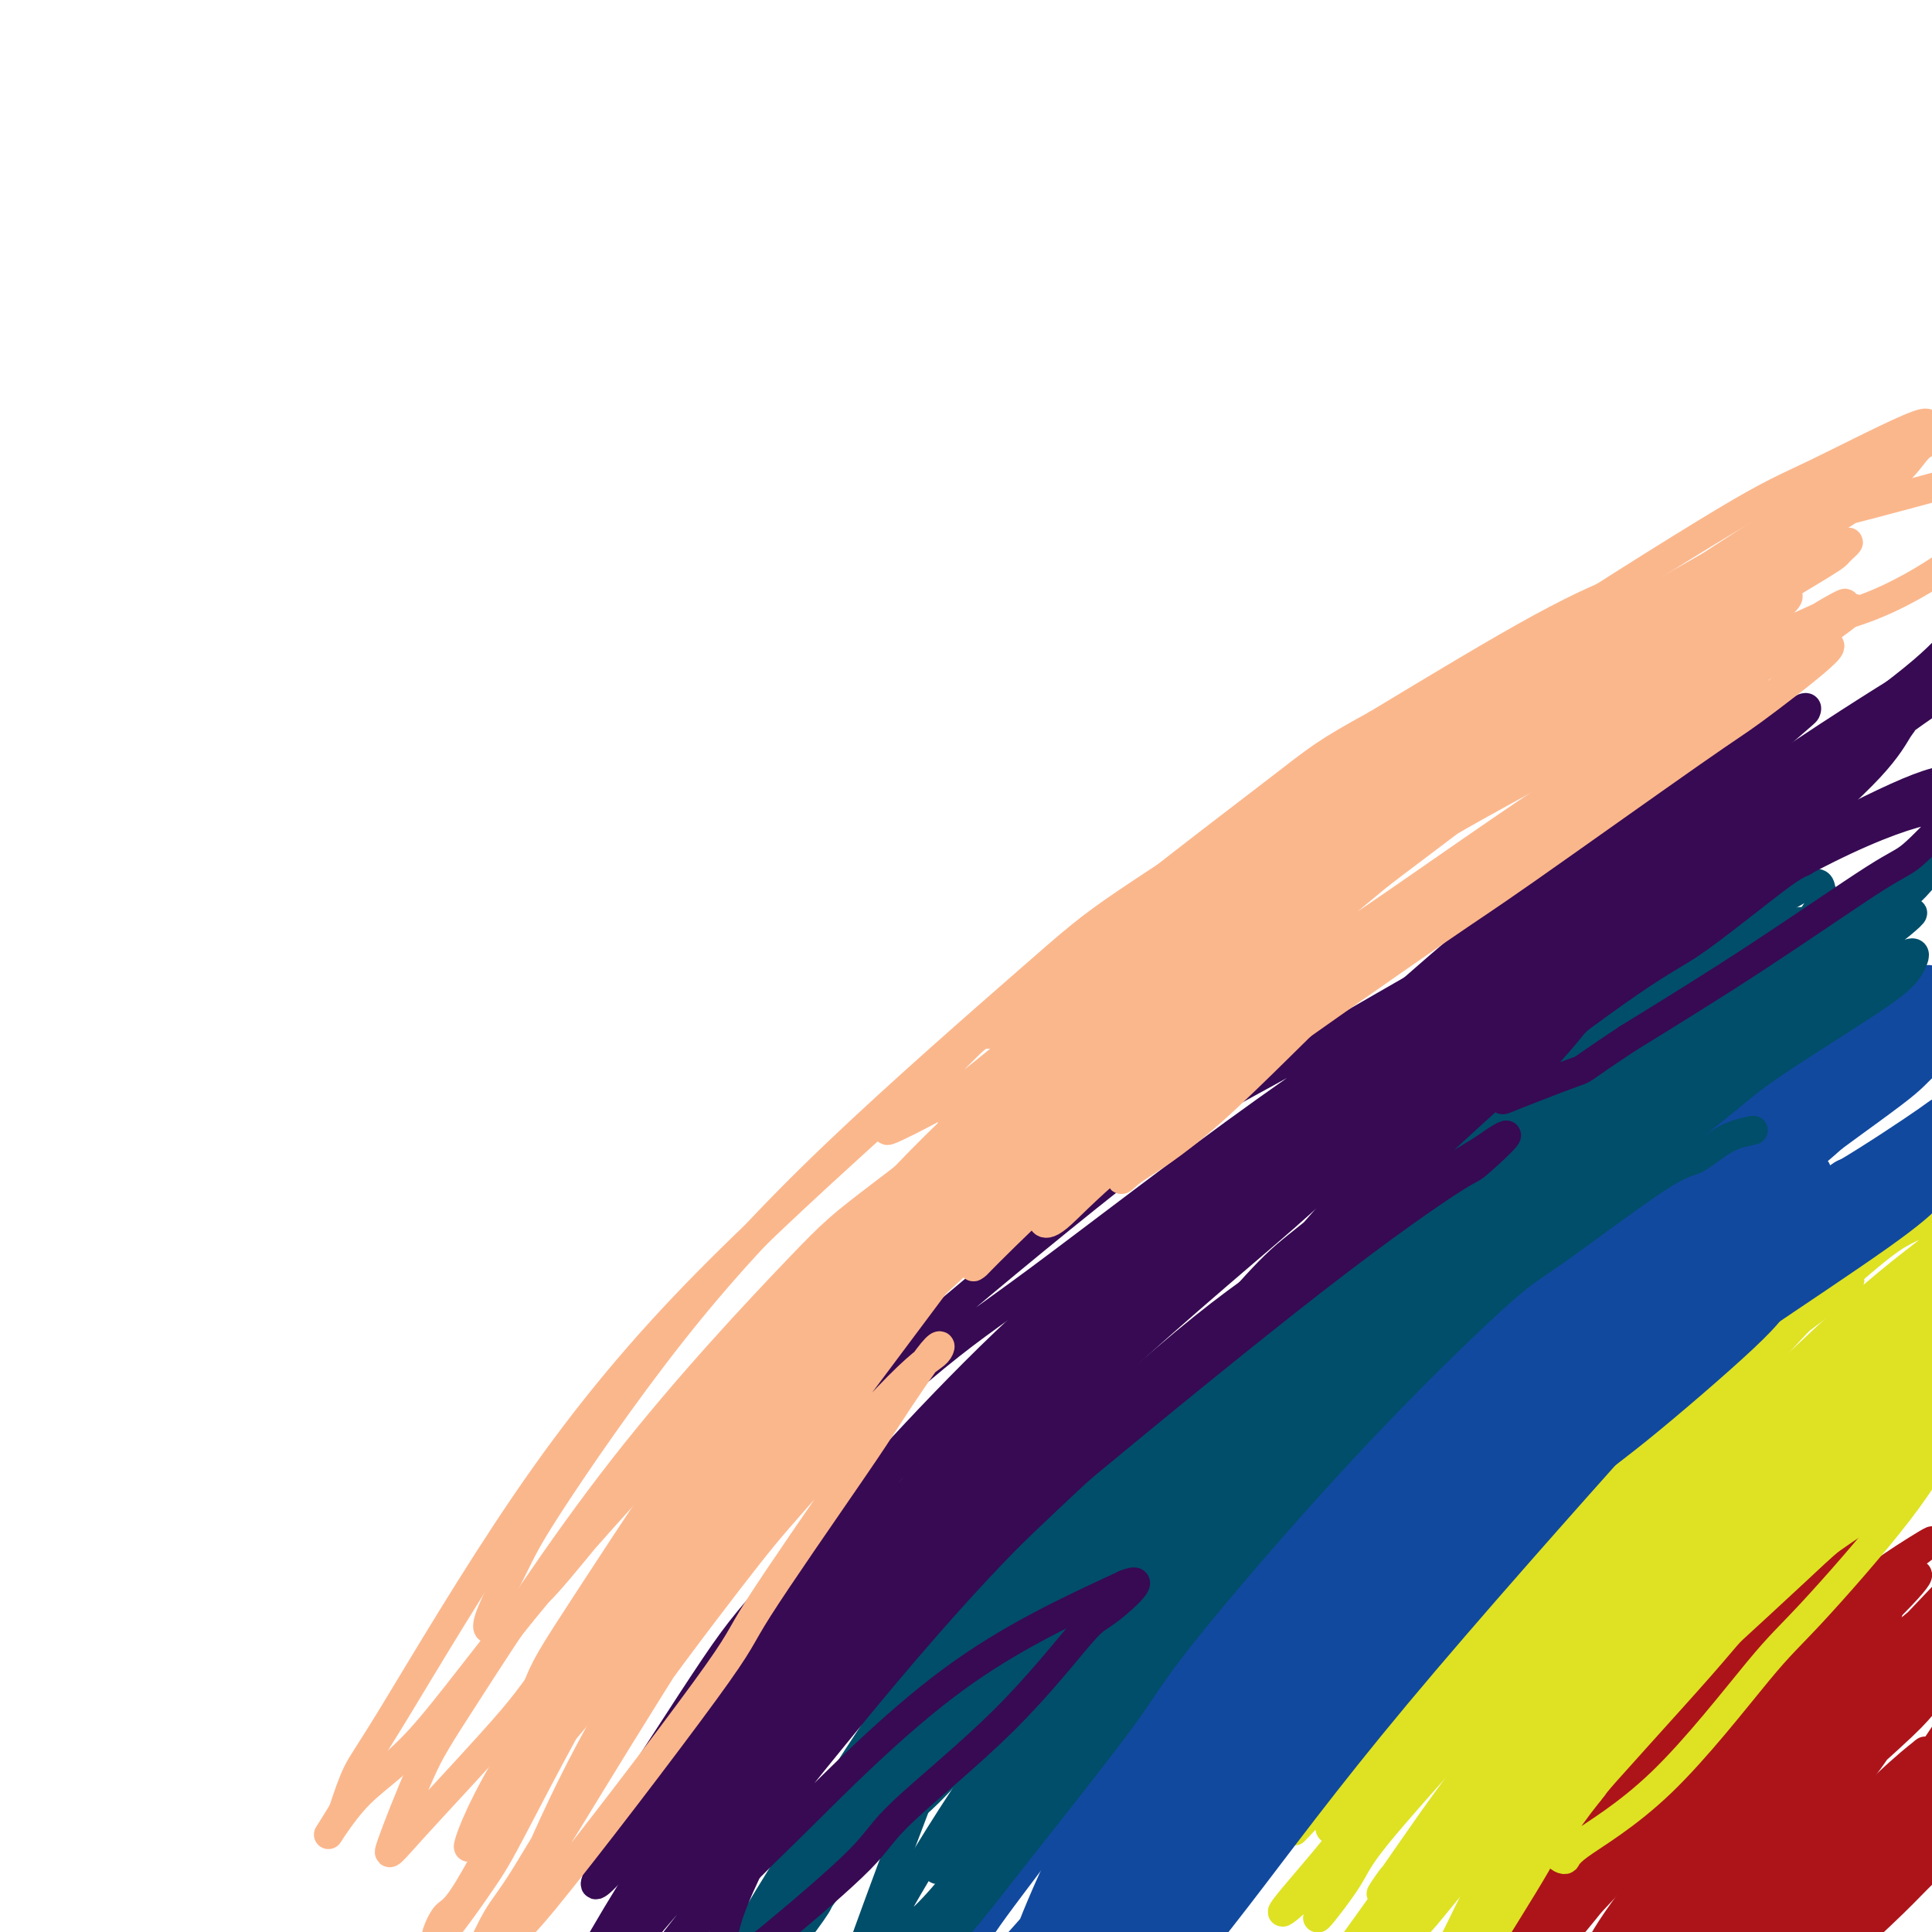 <svg viewBox='0 0 400 400' version='1.1' xmlns='http://www.w3.org/2000/svg' xmlns:xlink='http://www.w3.org/1999/xlink'><g fill='none' stroke='#AD1419' stroke-width='6' stroke-linecap='round' stroke-linejoin='round'><path d='M335,360c-1.580,0.562 -3.160,1.125 -4,2c-0.840,0.875 -0.940,2.063 -2,4c-1.060,1.937 -3.078,4.622 -4,6c-0.922,1.378 -0.747,1.449 -1,2c-0.253,0.551 -0.934,1.581 1,0c1.934,-1.581 6.485,-5.774 9,-8c2.515,-2.226 2.996,-2.485 7,-6c4.004,-3.515 11.533,-10.286 19,-17c7.467,-6.714 14.872,-13.372 19,-17c4.128,-3.628 4.978,-4.228 7,-6c2.022,-1.772 5.214,-4.718 3,-3c-2.214,1.718 -9.836,8.100 -14,12c-4.164,3.900 -4.870,5.318 -10,11c-5.130,5.682 -14.683,15.627 -23,25c-8.317,9.373 -15.398,18.175 -19,23c-3.602,4.825 -3.726,5.674 -5,8c-1.274,2.326 -3.699,6.130 -3,6c0.699,-0.130 4.521,-4.192 7,-7c2.479,-2.808 3.616,-4.360 9,-10c5.384,-5.640 15.014,-15.366 24,-24c8.986,-8.634 17.328,-16.176 24,-22c6.672,-5.824 11.676,-9.929 14,-12c2.324,-2.071 1.969,-2.108 1,-1c-0.969,1.108 -2.552,3.362 -4,5c-1.448,1.638 -2.761,2.659 -8,8c-5.239,5.341 -14.403,15.003 -24,25c-9.597,9.997 -19.627,20.331 -25,26c-5.373,5.669 -6.090,6.674 -8,9c-1.910,2.326 -5.014,5.972 -5,6c0.014,0.028 3.147,-3.564 6,-7c2.853,-3.436 5.427,-6.718 8,-10'/><path d='M334,388c6.306,-7.396 15.071,-17.388 25,-28c9.929,-10.612 21.022,-21.846 27,-28c5.978,-6.154 6.840,-7.230 9,-9c2.160,-1.770 5.617,-4.234 5,-4c-0.617,0.234 -5.309,3.165 -8,5c-2.691,1.835 -3.379,2.572 -8,7c-4.621,4.428 -13.173,12.547 -22,22c-8.827,9.453 -17.930,20.240 -23,26c-5.070,5.760 -6.108,6.493 -9,10c-2.892,3.507 -7.638,9.786 -8,11c-0.362,1.214 3.661,-2.639 6,-5c2.339,-2.361 2.994,-3.232 8,-9c5.006,-5.768 14.364,-16.434 24,-26c9.636,-9.566 19.550,-18.033 25,-23c5.450,-4.967 6.437,-6.434 8,-8c1.563,-1.566 3.703,-3.229 4,-3c0.297,0.229 -1.248,2.352 -7,8c-5.752,5.648 -15.709,14.821 -21,20c-5.291,5.179 -5.914,6.363 -11,13c-5.086,6.637 -14.636,18.726 -20,26c-5.364,7.274 -6.544,9.732 -7,11c-0.456,1.268 -0.189,1.345 1,0c1.189,-1.345 3.298,-4.112 10,-11c6.702,-6.888 17.996,-17.896 24,-24c6.004,-6.104 6.719,-7.303 12,-13c5.281,-5.697 15.129,-15.893 20,-21c4.871,-5.107 4.764,-5.125 5,-5c0.236,0.125 0.816,0.394 -1,2c-1.816,1.606 -6.027,4.548 -13,11c-6.973,6.452 -16.706,16.415 -23,23c-6.294,6.585 -9.147,9.793 -12,13'/><path d='M354,379c-11.574,11.965 -16.010,17.376 -19,21c-2.990,3.624 -4.536,5.459 -5,6c-0.464,0.541 0.153,-0.212 2,-3c1.847,-2.788 4.925,-7.609 12,-16c7.075,-8.391 18.146,-20.351 24,-27c5.854,-6.649 6.490,-7.988 10,-12c3.510,-4.012 9.895,-10.699 12,-13c2.105,-2.301 -0.071,-0.217 -1,1c-0.929,1.217 -0.610,1.565 -3,4c-2.390,2.435 -7.489,6.956 -14,15c-6.511,8.044 -14.434,19.610 -19,26c-4.566,6.390 -5.774,7.604 -9,13c-3.226,5.396 -8.471,14.974 -10,19c-1.529,4.026 0.657,2.498 2,2c1.343,-0.498 1.845,0.033 5,-3c3.155,-3.033 8.965,-9.630 16,-17c7.035,-7.370 15.295,-15.513 20,-20c4.705,-4.487 5.856,-5.320 8,-8c2.144,-2.680 5.280,-7.209 6,-9c0.720,-1.791 -0.977,-0.843 -2,0c-1.023,0.843 -1.374,1.581 -4,4c-2.626,2.419 -7.529,6.518 -13,12c-5.471,5.482 -11.511,12.347 -15,16c-3.489,3.653 -4.427,4.094 -6,6c-1.573,1.906 -3.783,5.276 -4,6c-0.217,0.724 1.557,-1.200 3,-2c1.443,-0.800 2.555,-0.477 6,-4c3.445,-3.523 9.222,-10.893 16,-18c6.778,-7.107 14.556,-13.952 19,-18c4.444,-4.048 5.556,-5.299 7,-7c1.444,-1.701 3.222,-3.850 5,-6'/><path d='M403,347c8.135,-7.900 0.474,-0.152 -3,3c-3.474,3.152 -2.761,1.706 -5,4c-2.239,2.294 -7.430,8.327 -15,17c-7.570,8.673 -17.520,19.984 -23,26c-5.480,6.016 -6.491,6.736 -10,11c-3.509,4.264 -9.516,12.073 -12,16c-2.484,3.927 -1.445,3.972 -1,4c0.445,0.028 0.297,0.039 2,-2c1.703,-2.039 5.255,-6.126 11,-12c5.745,-5.874 13.681,-13.533 18,-18c4.319,-4.467 5.022,-5.741 9,-10c3.978,-4.259 11.231,-11.504 16,-16c4.769,-4.496 7.052,-6.245 8,-7c0.948,-0.755 0.560,-0.517 0,0c-0.560,0.517 -1.291,1.313 -4,4c-2.709,2.687 -7.396,7.266 -10,10c-2.604,2.734 -3.123,3.623 -6,7c-2.877,3.377 -8.110,9.242 -11,13c-2.890,3.758 -3.436,5.408 -4,6c-0.564,0.592 -1.145,0.126 0,-1c1.145,-1.126 4.017,-2.911 9,-7c4.983,-4.089 12.076,-10.480 16,-14c3.924,-3.520 4.678,-4.169 8,-7c3.322,-2.831 9.210,-7.846 12,-10c2.790,-2.154 2.482,-1.448 2,-1c-0.482,0.448 -1.136,0.639 -3,2c-1.864,1.361 -4.936,3.892 -10,9c-5.064,5.108 -12.120,12.792 -16,17c-3.880,4.208 -4.583,4.941 -7,8c-2.417,3.059 -6.548,8.446 -8,11c-1.452,2.554 -0.226,2.277 1,2'/><path d='M367,412c-1.102,1.999 -0.357,0.496 2,-2c2.357,-2.496 6.327,-5.986 12,-11c5.673,-5.014 13.048,-11.553 17,-15c3.952,-3.447 4.479,-3.801 7,-6c2.521,-2.199 7.034,-6.244 9,-8c1.966,-1.756 1.384,-1.222 1,-1c-0.384,0.222 -0.569,0.132 -1,1c-0.431,0.868 -1.106,2.695 -4,6c-2.894,3.305 -8.007,8.089 -11,11c-2.993,2.911 -3.866,3.950 -7,7c-3.134,3.050 -8.528,8.112 -12,11c-3.472,2.888 -5.022,3.602 -6,4c-0.978,0.398 -1.384,0.480 -1,-1c0.384,-1.480 1.560,-4.523 5,-10c3.440,-5.477 9.146,-13.387 12,-18c2.854,-4.613 2.855,-5.928 6,-11c3.145,-5.072 9.434,-13.900 13,-20c3.566,-6.100 4.411,-9.472 5,-11c0.589,-1.528 0.924,-1.212 -1,0c-1.924,1.212 -6.106,3.320 -14,10c-7.894,6.680 -19.500,17.931 -26,24c-6.500,6.069 -7.895,6.957 -13,12c-5.105,5.043 -13.920,14.240 -18,19c-4.080,4.760 -3.425,5.083 -3,5c0.425,-0.083 0.619,-0.571 3,-3c2.381,-2.429 6.948,-6.800 13,-13c6.052,-6.200 13.588,-14.230 18,-19c4.412,-4.770 5.698,-6.278 9,-10c3.302,-3.722 8.620,-9.656 11,-13c2.380,-3.344 1.823,-4.098 0,-3c-1.823,1.098 -4.911,4.049 -8,7'/><path d='M385,354c-2.115,1.876 -3.403,3.067 -9,9c-5.597,5.933 -15.505,16.607 -21,22c-5.495,5.393 -6.579,5.506 -10,9c-3.421,3.494 -9.179,10.371 -11,13c-1.821,2.629 0.297,1.010 1,0c0.703,-1.010 -0.008,-1.413 3,-5c3.008,-3.587 9.736,-10.360 17,-18c7.264,-7.640 15.066,-16.149 23,-24c7.934,-7.851 16.001,-15.044 20,-19c3.999,-3.956 3.931,-4.676 5,-6c1.069,-1.324 3.276,-3.252 3,-2c-0.276,1.252 -3.036,5.685 -5,8c-1.964,2.315 -3.133,2.514 -8,7c-4.867,4.486 -13.432,13.260 -21,22c-7.568,8.740 -14.138,17.445 -18,22c-3.862,4.555 -5.015,4.958 -6,6c-0.985,1.042 -1.803,2.721 -2,3c-0.197,0.279 0.225,-0.843 3,-4c2.775,-3.157 7.901,-8.348 14,-15c6.099,-6.652 13.169,-14.766 20,-22c6.831,-7.234 13.422,-13.587 17,-17c3.578,-3.413 4.142,-3.887 5,-5c0.858,-1.113 2.010,-2.867 1,-2c-1.010,0.867 -4.181,4.355 -6,6c-1.819,1.645 -2.284,1.446 -6,5c-3.716,3.554 -10.681,10.860 -17,18c-6.319,7.140 -11.992,14.112 -15,18c-3.008,3.888 -3.353,4.692 -4,6c-0.647,1.308 -1.597,3.121 0,3c1.597,-0.121 5.742,-2.178 9,-4c3.258,-1.822 5.629,-3.411 8,-5'/><path d='M375,383c5.339,-3.309 10.185,-7.082 15,-10c4.815,-2.918 9.598,-4.983 12,-6c2.402,-1.017 2.423,-0.988 3,-1c0.577,-0.012 1.711,-0.066 1,1c-0.711,1.066 -3.266,3.252 -5,5c-1.734,1.748 -2.647,3.058 -6,7c-3.353,3.942 -9.145,10.515 -13,16c-3.855,5.485 -5.773,9.883 -7,12c-1.227,2.117 -1.762,1.953 -2,2c-0.238,0.047 -0.180,0.307 2,-2c2.180,-2.307 6.482,-7.179 9,-10c2.518,-2.821 3.251,-3.590 6,-7c2.749,-3.410 7.515,-9.462 10,-13c2.485,-3.538 2.688,-4.564 3,-5c0.312,-0.436 0.733,-0.282 0,1c-0.733,1.282 -2.621,3.693 -5,6c-2.379,2.307 -5.248,4.509 -7,6c-1.752,1.491 -2.387,2.269 -3,3c-0.613,0.731 -1.205,1.415 0,1c1.205,-0.415 4.207,-1.927 6,-3c1.793,-1.073 2.378,-1.706 5,-3c2.622,-1.294 7.283,-3.250 11,-5c3.717,-1.750 6.490,-3.295 8,-4c1.510,-0.705 1.756,-0.570 2,0c0.244,0.570 0.485,1.575 0,3c-0.485,1.425 -1.697,3.268 -3,5c-1.303,1.732 -2.697,3.351 -4,5c-1.303,1.649 -2.515,3.328 -3,4c-0.485,0.672 -0.242,0.336 0,0'/></g>
<g fill='none' stroke='#DEE222' stroke-width='6' stroke-linecap='round' stroke-linejoin='round'><path d='M385,283c-1.445,1.083 -2.890,2.165 -4,3c-1.110,0.835 -1.887,1.422 -8,7c-6.113,5.578 -17.564,16.147 -24,22c-6.436,5.853 -7.857,6.989 -14,14c-6.143,7.011 -17.007,19.897 -25,30c-7.993,10.103 -13.114,17.424 -17,23c-3.886,5.576 -6.538,9.406 -7,10c-0.462,0.594 1.265,-2.047 2,-3c0.735,-0.953 0.479,-0.219 4,-5c3.521,-4.781 10.821,-15.079 15,-21c4.179,-5.921 5.239,-7.467 12,-15c6.761,-7.533 19.223,-21.055 31,-33c11.777,-11.945 22.871,-22.313 29,-28c6.129,-5.687 7.295,-6.694 10,-9c2.705,-2.306 6.949,-5.912 7,-6c0.051,-0.088 -4.090,3.341 -6,5c-1.910,1.659 -1.589,1.549 -8,7c-6.411,5.451 -19.553,16.463 -34,32c-14.447,15.537 -30.200,35.601 -39,47c-8.800,11.399 -10.648,14.135 -17,23c-6.352,8.865 -17.208,23.860 -22,31c-4.792,7.140 -3.520,6.425 -3,6c0.520,-0.425 0.289,-0.562 3,-4c2.711,-3.438 8.365,-10.178 18,-21c9.635,-10.822 23.251,-25.727 31,-34c7.749,-8.273 9.632,-9.916 17,-17c7.368,-7.084 20.220,-19.611 30,-28c9.780,-8.389 16.487,-12.640 20,-15c3.513,-2.360 3.830,-2.828 4,-3c0.170,-0.172 0.191,-0.049 -2,2c-2.191,2.049 -6.596,6.025 -11,10'/><path d='M377,313c-3.365,2.959 -5.279,4.357 -12,10c-6.721,5.643 -18.249,15.531 -28,25c-9.751,9.469 -17.726,18.520 -22,23c-4.274,4.480 -4.845,4.389 -6,6c-1.155,1.611 -2.892,4.924 -2,4c0.892,-0.924 4.412,-6.085 7,-9c2.588,-2.915 4.242,-3.585 10,-9c5.758,-5.415 15.620,-15.574 26,-25c10.380,-9.426 21.279,-18.119 27,-23c5.721,-4.881 6.266,-5.950 10,-9c3.734,-3.050 10.659,-8.080 13,-10c2.341,-1.920 0.099,-0.729 -1,0c-1.099,0.729 -1.056,0.995 -5,4c-3.944,3.005 -11.877,8.750 -23,18c-11.123,9.250 -25.438,22.005 -33,29c-7.562,6.995 -8.371,8.229 -13,13c-4.629,4.771 -13.079,13.077 -17,18c-3.921,4.923 -3.315,6.461 -3,7c0.315,0.539 0.339,0.080 2,-1c1.661,-1.080 4.960,-2.779 12,-9c7.040,-6.221 17.820,-16.963 24,-23c6.180,-6.037 7.761,-7.369 15,-14c7.239,-6.631 20.135,-18.560 29,-27c8.865,-8.440 13.700,-13.392 16,-16c2.300,-2.608 2.067,-2.873 2,-3c-0.067,-0.127 0.034,-0.115 -2,2c-2.034,2.115 -6.202,6.332 -9,9c-2.798,2.668 -4.224,3.787 -10,9c-5.776,5.213 -15.901,14.519 -25,24c-9.099,9.481 -17.171,19.137 -22,25c-4.829,5.863 -6.414,7.931 -8,10'/><path d='M329,371c-6.352,7.994 -7.232,10.480 -7,12c0.232,1.520 1.575,2.073 2,2c0.425,-0.073 -0.069,-0.771 3,-3c3.069,-2.229 9.702,-5.988 17,-13c7.298,-7.012 15.260,-17.278 20,-23c4.740,-5.722 6.256,-6.898 11,-12c4.744,-5.102 12.714,-14.128 18,-21c5.286,-6.872 7.886,-11.591 9,-14c1.114,-2.409 0.740,-2.508 0,-2c-0.740,0.508 -1.848,1.623 -3,3c-1.152,1.377 -2.348,3.015 -9,9c-6.652,5.985 -18.760,16.315 -25,22c-6.240,5.685 -6.610,6.724 -13,14c-6.390,7.276 -18.799,20.787 -25,28c-6.201,7.213 -6.195,8.127 -9,13c-2.805,4.873 -8.421,13.706 -11,18c-2.579,4.294 -2.122,4.050 -2,4c0.122,-0.050 -0.092,0.096 1,-2c1.092,-2.096 3.491,-6.433 8,-14c4.509,-7.567 11.129,-18.364 20,-31c8.871,-12.636 19.992,-27.113 26,-35c6.008,-7.887 6.903,-9.186 12,-15c5.097,-5.814 14.395,-16.144 19,-21c4.605,-4.856 4.516,-4.238 6,-5c1.484,-0.762 4.541,-2.904 5,-3c0.459,-0.096 -1.679,1.854 -3,3c-1.321,1.146 -1.823,1.490 -4,3c-2.177,1.510 -6.027,4.188 -12,9c-5.973,4.812 -14.070,11.757 -23,20c-8.930,8.243 -18.694,17.784 -25,24c-6.306,6.216 -9.153,9.108 -12,12'/><path d='M323,353c-16.300,15.050 -17.550,17.176 -20,21c-2.450,3.824 -6.101,9.347 -8,12c-1.899,2.653 -2.046,2.437 -1,2c1.046,-0.437 3.284,-1.096 4,-2c0.716,-0.904 -0.092,-2.054 3,-6c3.092,-3.946 10.083,-10.690 19,-20c8.917,-9.310 19.762,-21.188 26,-28c6.238,-6.812 7.871,-8.560 14,-15c6.129,-6.440 16.753,-17.574 25,-26c8.247,-8.426 14.116,-14.146 17,-17c2.884,-2.854 2.782,-2.844 3,-3c0.218,-0.156 0.756,-0.478 0,0c-0.756,0.478 -2.805,1.758 -11,9c-8.195,7.242 -22.536,20.447 -31,28c-8.464,7.553 -11.050,9.454 -19,18c-7.950,8.546 -21.263,23.738 -31,36c-9.737,12.262 -15.900,21.594 -19,27c-3.100,5.406 -3.139,6.885 -4,9c-0.861,2.115 -2.545,4.867 -2,5c0.545,0.133 3.319,-2.352 5,-4c1.681,-1.648 2.270,-2.457 6,-7c3.730,-4.543 10.600,-12.819 19,-23c8.400,-10.181 18.329,-22.265 24,-29c5.671,-6.735 7.086,-8.120 12,-13c4.914,-4.880 13.329,-13.255 18,-18c4.671,-4.745 5.597,-5.860 6,-6c0.403,-0.140 0.282,0.694 -1,2c-1.282,1.306 -3.725,3.082 -10,10c-6.275,6.918 -16.382,18.978 -22,26c-5.618,7.022 -6.748,9.006 -11,15c-4.252,5.994 -11.626,15.997 -19,26'/><path d='M315,382c-12.071,15.921 -10.747,16.223 -11,17c-0.253,0.777 -2.083,2.030 -3,3c-0.917,0.970 -0.922,1.656 0,0c0.922,-1.656 2.773,-5.655 4,-8c1.227,-2.345 1.832,-3.038 5,-8c3.168,-4.962 8.898,-14.194 16,-25c7.102,-10.806 15.576,-23.186 20,-30c4.424,-6.814 4.798,-8.060 8,-12c3.202,-3.940 9.233,-10.572 12,-14c2.767,-3.428 2.272,-3.652 2,-3c-0.272,0.652 -0.319,2.181 -2,4c-1.681,1.819 -4.997,3.927 -12,11c-7.003,7.073 -17.694,19.110 -24,26c-6.306,6.890 -8.227,8.633 -14,16c-5.773,7.367 -15.399,20.358 -22,30c-6.601,9.642 -10.178,15.935 -12,19c-1.822,3.065 -1.889,2.902 -2,3c-0.111,0.098 -0.266,0.456 3,-5c3.266,-5.456 9.951,-16.726 14,-23c4.049,-6.274 5.460,-7.552 12,-17c6.540,-9.448 18.209,-27.066 30,-42c11.791,-14.934 23.704,-27.184 30,-34c6.296,-6.816 6.974,-8.199 11,-12c4.026,-3.801 11.398,-10.020 15,-13c3.602,-2.980 3.433,-2.719 3,-2c-0.433,0.719 -1.129,1.898 -2,3c-0.871,1.102 -1.916,2.127 -8,7c-6.084,4.873 -17.208,13.595 -24,19c-6.792,5.405 -9.252,7.494 -18,15c-8.748,7.506 -23.785,20.430 -35,32c-11.215,11.570 -18.607,21.785 -26,32'/><path d='M285,371c-5.427,6.929 -5.993,8.252 -9,12c-3.007,3.748 -8.454,9.922 -10,12c-1.546,2.078 0.810,0.059 2,-1c1.190,-1.059 1.216,-1.160 4,-5c2.784,-3.840 8.327,-11.420 17,-22c8.673,-10.580 20.475,-24.160 27,-32c6.525,-7.840 7.772,-9.939 14,-17c6.228,-7.061 17.436,-19.085 26,-28c8.564,-8.915 14.483,-14.721 18,-18c3.517,-3.279 4.631,-4.033 6,-5c1.369,-0.967 2.991,-2.149 3,-2c0.009,0.149 -1.597,1.628 -6,5c-4.403,3.372 -11.603,8.635 -16,12c-4.397,3.365 -5.991,4.831 -14,12c-8.009,7.169 -22.432,20.039 -30,27c-7.568,6.961 -8.281,8.012 -13,14c-4.719,5.988 -13.442,16.914 -19,25c-5.558,8.086 -7.949,13.331 -9,16c-1.051,2.669 -0.762,2.763 0,3c0.762,0.237 1.996,0.619 7,-4c5.004,-4.619 13.777,-14.238 19,-20c5.223,-5.762 6.895,-7.668 13,-15c6.105,-7.332 16.642,-20.092 26,-31c9.358,-10.908 17.537,-19.964 22,-25c4.463,-5.036 5.211,-6.050 8,-9c2.789,-2.950 7.621,-7.835 10,-10c2.379,-2.165 2.306,-1.611 2,-1c-0.306,0.611 -0.845,1.277 -2,2c-1.155,0.723 -2.926,1.502 -9,6c-6.074,4.498 -16.450,12.714 -24,19c-7.550,6.286 -12.275,10.643 -17,15'/><path d='M331,306c-13.268,12.186 -21.437,22.151 -30,32c-8.563,9.849 -17.519,19.581 -22,25c-4.481,5.419 -4.485,6.526 -6,9c-1.515,2.474 -4.539,6.315 -5,7c-0.461,0.685 1.643,-1.785 3,-3c1.357,-1.215 1.967,-1.174 5,-4c3.033,-2.826 8.488,-8.518 17,-18c8.512,-9.482 20.081,-22.754 27,-30c6.919,-7.246 9.189,-8.465 16,-15c6.811,-6.535 18.165,-18.385 28,-28c9.835,-9.615 18.153,-16.995 23,-21c4.847,-4.005 6.224,-4.636 9,-6c2.776,-1.364 6.950,-3.461 8,-3c1.050,0.461 -1.026,3.479 -2,5c-0.974,1.521 -0.848,1.544 -4,4c-3.152,2.456 -9.583,7.347 -20,17c-10.417,9.653 -24.820,24.070 -33,32c-8.180,7.930 -10.138,9.372 -17,17c-6.862,7.628 -18.627,21.440 -28,33c-9.373,11.560 -16.354,20.868 -20,26c-3.646,5.132 -3.957,6.088 -5,8c-1.043,1.912 -2.819,4.781 -2,4c0.819,-0.781 4.231,-5.213 6,-8c1.769,-2.787 1.895,-3.928 6,-9c4.105,-5.072 12.190,-14.076 22,-25c9.810,-10.924 21.343,-23.768 28,-31c6.657,-7.232 8.436,-8.852 15,-15c6.564,-6.148 17.914,-16.823 28,-25c10.086,-8.177 18.908,-13.855 24,-17c5.092,-3.145 6.455,-3.756 8,-4c1.545,-0.244 3.273,-0.122 5,0'/><path d='M415,263c1.935,0.170 0.271,2.593 -4,7c-4.271,4.407 -11.151,10.796 -16,15c-4.849,4.204 -7.667,6.222 -15,13c-7.333,6.778 -19.183,18.317 -29,29c-9.817,10.683 -17.603,20.512 -22,26c-4.397,5.488 -5.407,6.637 -8,10c-2.593,3.363 -6.769,8.942 -8,11c-1.231,2.058 0.482,0.596 1,0c0.518,-0.596 -0.161,-0.326 2,-3c2.161,-2.674 7.160,-8.291 15,-17c7.840,-8.709 18.521,-20.511 25,-27c6.479,-6.489 8.755,-7.665 15,-14c6.245,-6.335 16.457,-17.831 26,-26c9.543,-8.169 18.415,-13.013 23,-16c4.585,-2.987 4.882,-4.119 7,-5c2.118,-0.881 6.058,-1.513 6,0c-0.058,1.513 -4.115,5.171 -6,7c-1.885,1.829 -1.599,1.830 -7,6c-5.401,4.170 -16.491,12.509 -28,23c-11.509,10.491 -23.438,23.135 -30,30c-6.562,6.865 -7.758,7.950 -13,13c-5.242,5.050 -14.531,14.064 -20,20c-5.469,5.936 -7.118,8.793 -8,10c-0.882,1.207 -0.997,0.762 -1,0c-0.003,-0.762 0.105,-1.842 4,-7c3.895,-5.158 11.576,-14.393 16,-20c4.424,-5.607 5.592,-7.585 11,-14c5.408,-6.415 15.058,-17.266 24,-26c8.942,-8.734 17.177,-15.352 22,-19c4.823,-3.648 6.235,-4.328 9,-6c2.765,-1.672 6.882,-4.336 11,-7'/><path d='M417,276c6.745,-4.798 2.608,-0.792 1,1c-1.608,1.792 -0.687,1.372 -1,2c-0.313,0.628 -1.860,2.305 -7,7c-5.140,4.695 -13.873,12.407 -19,17c-5.127,4.593 -6.649,6.066 -13,12c-6.351,5.934 -17.531,16.328 -26,25c-8.469,8.672 -14.228,15.621 -17,19c-2.772,3.379 -2.555,3.186 -3,4c-0.445,0.814 -1.550,2.634 0,1c1.550,-1.634 5.754,-6.721 8,-10c2.246,-3.279 2.533,-4.749 7,-10c4.467,-5.251 13.115,-14.282 21,-22c7.885,-7.718 15.008,-14.124 19,-18c3.992,-3.876 4.853,-5.223 7,-7c2.147,-1.777 5.580,-3.983 7,-5c1.420,-1.017 0.827,-0.844 -1,1c-1.827,1.844 -4.887,5.360 -6,7c-1.113,1.640 -0.280,1.405 -5,6c-4.720,4.595 -14.992,14.019 -21,19c-6.008,4.981 -7.751,5.517 -13,11c-5.249,5.483 -14.004,15.913 -20,23c-5.996,7.087 -9.233,10.831 -11,13c-1.767,2.169 -2.063,2.764 -2,3c0.063,0.236 0.484,0.113 3,-3c2.516,-3.113 7.127,-9.217 10,-13c2.873,-3.783 4.010,-5.246 9,-10c4.990,-4.754 13.834,-12.799 22,-20c8.166,-7.201 15.653,-13.559 20,-17c4.347,-3.441 5.555,-3.965 8,-6c2.445,-2.035 6.127,-5.581 8,-7c1.873,-1.419 1.936,-0.709 2,0'/><path d='M404,299c9.186,-7.647 2.152,-1.766 -1,1c-3.152,2.766 -2.421,2.415 -4,4c-1.579,1.585 -5.468,5.106 -8,7c-2.532,1.894 -3.709,2.161 -8,5c-4.291,2.839 -11.697,8.250 -18,13c-6.303,4.750 -11.502,8.840 -14,11c-2.498,2.160 -2.296,2.389 -3,3c-0.704,0.611 -2.314,1.602 -2,1c0.314,-0.602 2.552,-2.797 4,-4c1.448,-1.203 2.106,-1.413 6,-5c3.894,-3.587 11.023,-10.549 20,-19c8.977,-8.451 19.801,-18.391 28,-26c8.199,-7.609 13.771,-12.888 16,-15c2.229,-2.112 1.114,-1.056 0,0'/></g>
<g fill='none' stroke='#11499F' stroke-width='6' stroke-linecap='round' stroke-linejoin='round'><path d='M381,223c-0.424,0.017 -0.848,0.033 -2,1c-1.152,0.967 -3.031,2.884 -4,4c-0.969,1.116 -1.029,1.432 -6,6c-4.971,4.568 -14.854,13.390 -20,18c-5.146,4.610 -5.555,5.008 -15,14c-9.445,8.992 -27.927,26.578 -44,45c-16.073,18.422 -29.737,37.681 -37,48c-7.263,10.319 -8.125,11.699 -12,17c-3.875,5.301 -10.761,14.524 -13,18c-2.239,3.476 0.170,1.205 1,0c0.830,-1.205 0.080,-1.346 2,-4c1.920,-2.654 6.508,-7.823 14,-17c7.492,-9.177 17.887,-22.364 24,-30c6.113,-7.636 7.942,-9.722 15,-17c7.058,-7.278 19.344,-19.748 31,-31c11.656,-11.252 22.680,-21.286 29,-27c6.320,-5.714 7.935,-7.106 13,-11c5.065,-3.894 13.581,-10.288 17,-13c3.419,-2.712 1.742,-1.743 1,-1c-0.742,0.743 -0.548,1.258 -3,3c-2.452,1.742 -7.550,4.710 -18,13c-10.450,8.290 -26.252,21.902 -35,30c-8.748,8.098 -10.443,10.682 -19,20c-8.557,9.318 -23.976,25.368 -35,39c-11.024,13.632 -17.652,24.844 -21,31c-3.348,6.156 -3.416,7.257 -4,9c-0.584,1.743 -1.686,4.130 0,3c1.686,-1.130 6.159,-5.775 9,-9c2.841,-3.225 4.050,-5.029 10,-12c5.950,-6.971 16.640,-19.107 28,-32c11.360,-12.893 23.388,-26.541 31,-35c7.612,-8.459 10.806,-11.730 14,-15'/><path d='M332,288c19.557,-20.613 22.451,-20.645 28,-25c5.549,-4.355 13.753,-13.034 18,-17c4.247,-3.966 4.536,-3.221 5,-3c0.464,0.221 1.101,-0.082 0,1c-1.101,1.082 -3.941,3.550 -13,11c-9.059,7.450 -24.336,19.881 -33,27c-8.664,7.119 -10.715,8.924 -21,19c-10.285,10.076 -28.803,28.422 -38,38c-9.197,9.578 -9.074,10.389 -14,17c-4.926,6.611 -14.903,19.023 -21,26c-6.097,6.977 -8.314,8.521 -9,8c-0.686,-0.521 0.158,-3.107 1,-4c0.842,-0.893 1.682,-0.094 4,-3c2.318,-2.906 6.115,-9.516 14,-19c7.885,-9.484 19.859,-21.843 27,-29c7.141,-7.157 9.450,-9.113 17,-16c7.550,-6.887 20.342,-18.704 33,-29c12.658,-10.296 25.182,-19.071 32,-24c6.818,-4.929 7.932,-6.014 13,-9c5.068,-2.986 14.092,-7.874 19,-10c4.908,-2.126 5.699,-1.491 6,-1c0.301,0.491 0.111,0.838 -1,2c-1.111,1.162 -3.143,3.139 -10,8c-6.857,4.861 -18.538,12.606 -25,17c-6.462,4.394 -7.706,5.435 -14,10c-6.294,4.565 -17.637,12.652 -28,21c-10.363,8.348 -19.747,16.955 -25,22c-5.253,5.045 -6.377,6.528 -11,12c-4.623,5.472 -12.745,14.935 -19,22c-6.255,7.065 -10.644,11.733 -13,14c-2.356,2.267 -2.678,2.134 -3,2'/><path d='M251,376c-11.045,11.393 -3.158,3.875 2,-2c5.158,-5.875 7.587,-10.107 10,-13c2.413,-2.893 4.811,-4.447 11,-11c6.189,-6.553 16.169,-18.105 27,-29c10.831,-10.895 22.513,-21.133 29,-27c6.487,-5.867 7.779,-7.364 13,-12c5.221,-4.636 14.370,-12.410 20,-17c5.630,-4.590 7.741,-5.998 8,-6c0.259,-0.002 -1.332,1.400 -2,2c-0.668,0.600 -0.412,0.399 -5,4c-4.588,3.601 -14.020,11.004 -20,16c-5.980,4.996 -8.507,7.587 -17,16c-8.493,8.413 -22.951,22.650 -35,36c-12.049,13.350 -21.689,25.814 -27,33c-5.311,7.186 -6.294,9.094 -10,14c-3.706,4.906 -10.134,12.810 -12,16c-1.866,3.190 0.831,1.665 2,1c1.169,-0.665 0.810,-0.470 3,-3c2.190,-2.530 6.928,-7.783 15,-17c8.072,-9.217 19.476,-22.397 26,-30c6.524,-7.603 8.166,-9.631 15,-17c6.834,-7.369 18.858,-20.081 29,-30c10.142,-9.919 18.403,-17.045 23,-21c4.597,-3.955 5.532,-4.738 7,-6c1.468,-1.262 3.470,-3.002 4,-3c0.530,0.002 -0.411,1.745 -6,7c-5.589,5.255 -15.826,14.021 -22,19c-6.174,4.979 -8.284,6.170 -16,13c-7.716,6.830 -21.039,19.301 -28,26c-6.961,6.699 -7.560,7.628 -12,13c-4.440,5.372 -12.720,15.186 -21,25'/><path d='M262,373c-8.469,10.545 -13.143,17.908 -16,22c-2.857,4.092 -3.897,4.914 -5,7c-1.103,2.086 -2.268,5.434 -2,6c0.268,0.566 1.969,-1.652 3,-3c1.031,-1.348 1.393,-1.826 4,-5c2.607,-3.174 7.459,-9.045 15,-19c7.541,-9.955 17.772,-23.996 24,-32c6.228,-8.004 8.453,-9.973 15,-18c6.547,-8.027 17.414,-22.114 27,-34c9.586,-11.886 17.889,-21.573 23,-27c5.111,-5.427 7.030,-6.595 11,-10c3.970,-3.405 9.990,-9.048 13,-12c3.010,-2.952 3.011,-3.212 3,-3c-0.011,0.212 -0.033,0.895 -1,2c-0.967,1.105 -2.880,2.630 -11,9c-8.120,6.370 -22.446,17.585 -31,24c-8.554,6.415 -11.337,8.032 -22,18c-10.663,9.968 -29.208,28.288 -45,47c-15.792,18.712 -28.832,37.817 -36,48c-7.168,10.183 -8.465,11.443 -13,17c-4.535,5.557 -12.309,15.409 -15,18c-2.691,2.591 -0.298,-2.079 1,-4c1.298,-1.921 1.502,-1.094 4,-5c2.498,-3.906 7.292,-12.547 16,-24c8.708,-11.453 21.332,-25.718 28,-34c6.668,-8.282 7.380,-10.580 16,-20c8.620,-9.420 25.147,-25.961 41,-40c15.853,-14.039 31.033,-25.578 40,-32c8.967,-6.422 11.722,-7.729 20,-13c8.278,-5.271 22.079,-14.506 30,-19c7.921,-4.494 9.960,-4.247 12,-4'/><path d='M411,233c2.008,-0.641 1.026,-0.244 0,1c-1.026,1.244 -2.098,3.336 -9,8c-6.902,4.664 -19.635,11.902 -27,17c-7.365,5.098 -9.363,8.057 -19,16c-9.637,7.943 -26.915,20.872 -41,34c-14.085,13.128 -24.977,26.456 -31,34c-6.023,7.544 -7.175,9.303 -11,14c-3.825,4.697 -10.321,12.331 -12,14c-1.679,1.669 1.461,-2.626 3,-5c1.539,-2.374 1.477,-2.826 7,-10c5.523,-7.174 16.631,-21.069 28,-34c11.369,-12.931 22.997,-24.898 35,-37c12.003,-12.102 24.379,-24.339 32,-31c7.621,-6.661 10.487,-7.747 16,-11c5.513,-3.253 13.675,-8.674 17,-11c3.325,-2.326 1.814,-1.556 2,-1c0.186,0.556 2.068,0.898 -5,8c-7.068,7.102 -23.087,20.965 -33,30c-9.913,9.035 -13.719,13.244 -26,27c-12.281,13.756 -33.036,37.059 -48,55c-14.964,17.941 -24.135,30.518 -33,42c-8.865,11.482 -17.423,21.867 -22,27c-4.577,5.133 -5.175,5.012 -6,4c-0.825,-1.012 -1.879,-2.916 -2,-4c-0.121,-1.084 0.689,-1.349 3,-6c2.311,-4.651 6.121,-13.687 14,-27c7.879,-13.313 19.827,-30.901 27,-41c7.173,-10.099 9.572,-12.707 17,-22c7.428,-9.293 19.884,-25.271 30,-36c10.116,-10.729 17.890,-16.208 22,-19c4.110,-2.792 4.555,-2.896 5,-3'/><path d='M344,266c4.671,-3.359 2.847,-0.757 0,2c-2.847,2.757 -6.719,5.668 -9,8c-2.281,2.332 -2.971,4.084 -10,11c-7.029,6.916 -20.396,18.996 -34,33c-13.604,14.004 -27.444,29.931 -35,39c-7.556,9.069 -8.827,11.279 -16,21c-7.173,9.721 -20.249,26.954 -29,39c-8.751,12.046 -13.178,18.905 -15,22c-1.822,3.095 -1.038,2.427 -1,2c0.038,-0.427 -0.669,-0.612 3,-5c3.669,-4.388 11.716,-12.978 16,-18c4.284,-5.022 4.806,-6.477 11,-14c6.194,-7.523 18.059,-21.113 30,-35c11.941,-13.887 23.956,-28.071 37,-42c13.044,-13.929 27.115,-27.604 35,-35c7.885,-7.396 9.585,-8.514 16,-14c6.415,-5.486 17.547,-15.342 25,-21c7.453,-5.658 11.229,-7.119 13,-8c1.771,-0.881 1.539,-1.181 1,-1c-0.539,0.181 -1.385,0.844 -7,5c-5.615,4.156 -16.000,11.806 -23,17c-7.000,5.194 -10.614,7.932 -21,19c-10.386,11.068 -27.544,30.465 -38,43c-10.456,12.535 -14.211,18.208 -16,21c-1.789,2.792 -1.611,2.704 -2,3c-0.389,0.296 -1.346,0.976 5,-6c6.346,-6.976 19.993,-21.607 28,-30c8.007,-8.393 10.373,-10.549 20,-20c9.627,-9.451 26.515,-26.198 42,-40c15.485,-13.802 29.567,-24.658 38,-31c8.433,-6.342 11.216,-8.171 14,-10'/><path d='M422,221c11.252,-8.285 13.384,-8.499 13,-8c-0.384,0.499 -3.282,1.710 -5,3c-1.718,1.290 -2.256,2.661 -6,5c-3.744,2.339 -10.693,5.648 -22,13c-11.307,7.352 -26.973,18.748 -36,25c-9.027,6.252 -11.416,7.360 -20,14c-8.584,6.640 -23.363,18.811 -32,26c-8.637,7.189 -11.131,9.397 -12,10c-0.869,0.603 -0.111,-0.399 1,-2c1.111,-1.601 2.577,-3.802 8,-10c5.423,-6.198 14.805,-16.393 20,-22c5.195,-5.607 6.203,-6.624 13,-13c6.797,-6.376 19.384,-18.109 30,-27c10.616,-8.891 19.260,-14.941 24,-18c4.740,-3.059 5.575,-3.127 7,-4c1.425,-0.873 3.439,-2.549 2,-1c-1.439,1.549 -6.330,6.325 -9,9c-2.670,2.675 -3.118,3.250 -11,9c-7.882,5.750 -23.196,16.675 -40,32c-16.804,15.325 -35.098,35.051 -45,46c-9.902,10.949 -11.414,13.123 -15,18c-3.586,4.877 -9.247,12.457 -10,14c-0.753,1.543 3.401,-2.953 6,-6c2.599,-3.047 3.643,-4.646 10,-12c6.357,-7.354 18.026,-20.463 31,-34c12.974,-13.537 27.254,-27.502 35,-35c7.746,-7.498 8.957,-8.528 16,-15c7.043,-6.472 19.919,-18.384 28,-25c8.081,-6.616 11.368,-7.935 13,-9c1.632,-1.065 1.609,-1.876 0,-1c-1.609,0.876 -4.805,3.438 -8,6'/><path d='M408,209c-5.686,3.773 -15.900,10.704 -22,15c-6.100,4.296 -8.085,5.956 -17,13c-8.915,7.044 -24.760,19.470 -42,36c-17.240,16.530 -35.876,37.163 -46,48c-10.124,10.837 -11.738,11.878 -17,19c-5.262,7.122 -14.172,20.325 -18,27c-3.828,6.675 -2.573,6.821 -2,7c0.573,0.179 0.464,0.392 2,-2c1.536,-2.392 4.718,-7.387 13,-18c8.282,-10.613 21.665,-26.843 29,-36c7.335,-9.157 8.622,-11.240 15,-19c6.378,-7.760 17.846,-21.196 28,-32c10.154,-10.804 18.994,-18.977 24,-24c5.006,-5.023 6.178,-6.896 9,-10c2.822,-3.104 7.295,-7.440 8,-8c0.705,-0.560 -2.356,2.656 -4,4c-1.644,1.344 -1.871,0.814 -7,4c-5.129,3.186 -15.162,10.086 -29,22c-13.838,11.914 -31.482,28.842 -42,39c-10.518,10.158 -13.910,13.545 -22,24c-8.090,10.455 -20.877,27.978 -30,42c-9.123,14.022 -14.582,24.543 -17,30c-2.418,5.457 -1.795,5.852 -2,7c-0.205,1.148 -1.239,3.050 5,-4c6.239,-7.050 19.750,-23.053 28,-33c8.250,-9.947 11.237,-13.838 21,-26c9.763,-12.162 26.301,-32.596 42,-50c15.699,-17.404 30.558,-31.778 39,-40c8.442,-8.222 10.465,-10.290 20,-17c9.535,-6.710 26.581,-18.060 36,-24c9.419,-5.940 11.209,-6.470 13,-7'/><path d='M423,196c7.811,-4.732 2.839,-1.061 0,2c-2.839,3.061 -3.546,5.511 -10,11c-6.454,5.489 -18.655,14.016 -25,19c-6.345,4.984 -6.833,6.425 -15,13c-8.167,6.575 -24.014,18.285 -39,30c-14.986,11.715 -29.110,23.437 -42,36c-12.890,12.563 -24.546,25.968 -31,33c-6.454,7.032 -7.707,7.692 -11,11c-3.293,3.308 -8.626,9.263 -11,12c-2.374,2.737 -1.789,2.255 -1,1c0.789,-1.255 1.781,-3.284 5,-7c3.219,-3.716 8.664,-9.119 18,-20c9.336,-10.881 22.563,-27.240 30,-36c7.437,-8.760 9.086,-9.921 16,-17c6.914,-7.079 19.094,-20.074 32,-32c12.906,-11.926 26.537,-22.781 34,-29c7.463,-6.219 8.758,-7.801 13,-11c4.242,-3.199 11.430,-8.014 13,-9c1.570,-0.986 -2.480,1.856 -4,3c-1.520,1.144 -0.512,0.591 -7,5c-6.488,4.409 -20.472,13.780 -28,19c-7.528,5.220 -8.599,6.289 -19,15c-10.401,8.711 -30.131,25.062 -47,41c-16.869,15.938 -30.876,31.461 -41,45c-10.124,13.539 -16.365,25.093 -20,31c-3.635,5.907 -4.665,6.168 -5,7c-0.335,0.832 0.026,2.237 0,3c-0.026,0.763 -0.440,0.885 3,-3c3.440,-3.885 10.734,-11.777 21,-23c10.266,-11.223 23.505,-25.778 37,-40c13.495,-14.222 27.248,-28.111 41,-42'/><path d='M330,264c18.003,-19.141 12.010,-12.995 21,-19c8.990,-6.005 32.964,-24.161 45,-33c12.036,-8.839 12.134,-8.362 15,-10c2.866,-1.638 8.501,-5.391 10,-6c1.499,-0.609 -1.139,1.928 -7,6c-5.861,4.072 -14.945,9.681 -20,13c-5.055,3.319 -6.080,4.350 -17,12c-10.920,7.650 -31.735,21.919 -43,30c-11.265,8.081 -12.981,9.976 -25,21c-12.019,11.024 -34.342,31.179 -50,48c-15.658,16.821 -24.652,30.310 -33,42c-8.348,11.690 -16.049,21.582 -20,27c-3.951,5.418 -4.152,6.360 -4,6c0.152,-0.360 0.655,-2.024 1,-3c0.345,-0.976 0.531,-1.265 5,-7c4.469,-5.735 13.221,-16.916 24,-30c10.779,-13.084 23.585,-28.072 36,-41c12.415,-12.928 24.440,-23.795 31,-30c6.560,-6.205 7.657,-7.748 12,-11c4.343,-3.252 11.933,-8.212 15,-10c3.067,-1.788 1.611,-0.405 1,1c-0.611,1.405 -0.377,2.831 -3,5c-2.623,2.169 -8.103,5.081 -18,15c-9.897,9.919 -24.209,26.844 -32,36c-7.791,9.156 -9.060,10.541 -15,19c-5.940,8.459 -16.553,23.991 -24,35c-7.447,11.009 -11.730,17.494 -14,21c-2.270,3.506 -2.526,4.033 -3,5c-0.474,0.967 -1.166,2.376 0,0c1.166,-2.376 4.190,-8.536 7,-13c2.810,-4.464 5.405,-7.232 8,-10'/><path d='M233,383c5.832,-8.549 12.911,-18.421 21,-29c8.089,-10.579 17.187,-21.865 22,-28c4.813,-6.135 5.342,-7.117 8,-10c2.658,-2.883 7.446,-7.665 9,-9c1.554,-1.335 -0.126,0.778 -1,2c-0.874,1.222 -0.944,1.551 -3,3c-2.056,1.449 -6.100,4.016 -13,11c-6.900,6.984 -16.657,18.386 -22,25c-5.343,6.614 -6.272,8.442 -12,16c-5.728,7.558 -16.255,20.847 -24,30c-7.745,9.153 -12.708,14.171 -15,17c-2.292,2.829 -1.913,3.470 -2,4c-0.087,0.530 -0.639,0.949 2,-2c2.639,-2.949 8.468,-9.265 12,-13c3.532,-3.735 4.766,-4.887 11,-11c6.234,-6.113 17.468,-17.187 28,-28c10.532,-10.813 20.362,-21.367 26,-27c5.638,-5.633 7.083,-6.346 9,-8c1.917,-1.654 4.307,-4.250 4,-4c-0.307,0.250 -3.310,3.345 -5,5c-1.690,1.655 -2.066,1.868 -5,5c-2.934,3.132 -8.425,9.183 -16,18c-7.575,8.817 -17.234,20.402 -23,27c-5.766,6.598 -7.640,8.210 -12,13c-4.360,4.790 -11.207,12.756 -15,16c-3.793,3.244 -4.533,1.764 -5,1c-0.467,-0.764 -0.661,-0.812 0,-3c0.661,-2.188 2.177,-6.514 6,-15c3.823,-8.486 9.952,-21.131 14,-29c4.048,-7.869 6.014,-10.963 10,-17c3.986,-6.037 9.993,-15.019 16,-24'/><path d='M258,319c5.378,-7.489 5.822,-5.711 6,-5c0.178,0.711 0.089,0.356 0,0'/></g>
<g fill='none' stroke='#004E6A' stroke-width='6' stroke-linecap='round' stroke-linejoin='round'><path d='M363,234c-1.943,0.401 -3.887,0.802 -6,2c-2.113,1.198 -4.396,3.194 -6,4c-1.604,0.806 -2.530,0.422 -8,4c-5.470,3.578 -15.484,11.117 -21,15c-5.516,3.883 -6.533,4.111 -13,10c-6.467,5.889 -18.384,17.439 -31,31c-12.616,13.561 -25.933,29.135 -33,38c-7.067,8.865 -7.886,11.023 -13,18c-5.114,6.977 -14.524,18.773 -21,27c-6.476,8.227 -10.017,12.884 -12,15c-1.983,2.116 -2.408,1.690 -3,2c-0.592,0.310 -1.353,1.357 1,-2c2.353,-3.357 7.818,-11.119 11,-16c3.182,-4.881 4.081,-6.881 10,-15c5.919,-8.119 16.859,-22.357 30,-39c13.141,-16.643 28.483,-35.691 37,-46c8.517,-10.309 10.209,-11.879 19,-20c8.791,-8.121 24.680,-22.794 39,-35c14.320,-12.206 27.071,-21.944 34,-27c6.929,-5.056 8.036,-5.430 11,-7c2.964,-1.570 7.784,-4.334 8,-4c0.216,0.334 -4.172,3.768 -7,6c-2.828,2.232 -4.097,3.263 -11,8c-6.903,4.737 -19.440,13.179 -35,25c-15.560,11.821 -34.144,27.019 -45,36c-10.856,8.981 -13.985,11.745 -25,24c-11.015,12.255 -29.916,34.001 -44,53c-14.084,18.999 -23.351,35.251 -29,45c-5.649,9.749 -7.679,12.995 -11,19c-3.321,6.005 -7.933,14.771 -9,17c-1.067,2.229 1.409,-2.077 4,-6c2.591,-3.923 5.295,-7.461 8,-11'/><path d='M192,405c5.866,-8.301 14.532,-20.554 25,-35c10.468,-14.446 22.738,-31.086 36,-47c13.262,-15.914 27.518,-31.102 35,-39c7.482,-7.898 8.192,-8.507 14,-14c5.808,-5.493 16.714,-15.869 22,-21c5.286,-5.131 4.952,-5.017 6,-6c1.048,-0.983 3.477,-3.061 3,-3c-0.477,0.061 -3.862,2.263 -6,4c-2.138,1.737 -3.030,3.008 -10,8c-6.970,4.992 -20.017,13.703 -35,27c-14.983,13.297 -31.902,31.179 -41,41c-9.098,9.821 -10.373,11.579 -16,20c-5.627,8.421 -15.604,23.503 -22,33c-6.396,9.497 -9.209,13.410 -9,14c0.209,0.590 3.441,-2.141 5,-4c1.559,-1.859 1.444,-2.845 7,-10c5.556,-7.155 16.782,-20.480 30,-36c13.218,-15.520 28.428,-33.235 37,-43c8.572,-9.765 10.506,-11.580 18,-19c7.494,-7.420 20.548,-20.446 32,-31c11.452,-10.554 21.301,-18.636 26,-23c4.699,-4.364 4.249,-5.008 5,-6c0.751,-0.992 2.704,-2.331 0,0c-2.704,2.331 -10.063,8.331 -14,11c-3.937,2.669 -4.451,2.005 -15,10c-10.549,7.995 -31.134,24.647 -43,34c-11.866,9.353 -15.014,11.407 -26,22c-10.986,10.593 -29.811,29.726 -42,42c-12.189,12.274 -17.743,17.689 -20,20c-2.257,2.311 -1.216,1.517 0,0c1.216,-1.517 2.608,-3.759 4,-6'/><path d='M198,348c3.861,-5.443 11.512,-16.050 23,-29c11.488,-12.950 26.811,-28.243 35,-37c8.189,-8.757 9.243,-10.978 18,-19c8.757,-8.022 25.217,-21.846 41,-34c15.783,-12.154 30.889,-22.640 39,-28c8.111,-5.360 9.225,-5.596 12,-7c2.775,-1.404 7.209,-3.978 7,-3c-0.209,0.978 -5.060,5.507 -8,8c-2.940,2.493 -3.967,2.951 -11,8c-7.033,5.049 -20.070,14.689 -38,29c-17.930,14.311 -40.753,33.293 -54,44c-13.247,10.707 -16.916,13.137 -27,24c-10.084,10.863 -26.581,30.157 -38,44c-11.419,13.843 -17.760,22.235 -21,27c-3.240,4.765 -3.380,5.903 -4,7c-0.620,1.097 -1.721,2.154 2,-3c3.721,-5.154 12.264,-16.520 18,-24c5.736,-7.480 8.664,-11.073 17,-22c8.336,-10.927 22.081,-29.187 37,-45c14.919,-15.813 31.011,-29.178 40,-37c8.989,-7.822 10.875,-10.101 20,-17c9.125,-6.899 25.490,-18.417 36,-26c10.510,-7.583 15.167,-11.231 16,-12c0.833,-0.769 -2.157,1.342 -3,2c-0.843,0.658 0.463,-0.137 -5,4c-5.463,4.137 -17.694,13.206 -25,18c-7.306,4.794 -9.687,5.312 -19,13c-9.313,7.688 -25.558,22.545 -42,39c-16.442,16.455 -33.081,34.507 -42,45c-8.919,10.493 -10.120,13.427 -14,20c-3.880,6.573 -10.440,16.787 -17,27'/><path d='M191,364c-5.653,9.969 -4.284,11.390 -4,12c0.284,0.610 -0.516,0.409 1,-1c1.516,-1.409 5.346,-4.027 14,-15c8.654,-10.973 22.130,-30.302 30,-41c7.870,-10.698 10.133,-12.764 18,-22c7.867,-9.236 21.336,-25.642 36,-41c14.664,-15.358 30.521,-29.669 40,-38c9.479,-8.331 12.579,-10.684 20,-16c7.421,-5.316 19.163,-13.596 25,-17c5.837,-3.404 5.770,-1.933 6,-1c0.230,0.933 0.756,1.330 0,3c-0.756,1.670 -2.796,4.615 -9,11c-6.204,6.385 -16.573,16.209 -23,22c-6.427,5.791 -8.912,7.548 -17,15c-8.088,7.452 -21.778,20.597 -37,36c-15.222,15.403 -31.975,33.063 -41,42c-9.025,8.937 -10.321,9.152 -16,16c-5.679,6.848 -15.741,20.329 -23,30c-7.259,9.671 -11.716,15.530 -14,19c-2.284,3.470 -2.395,4.550 -3,6c-0.605,1.450 -1.704,3.271 1,1c2.704,-2.271 9.212,-8.633 13,-13c3.788,-4.367 4.857,-6.740 12,-16c7.143,-9.260 20.359,-25.406 33,-40c12.641,-14.594 24.708,-27.636 31,-35c6.292,-7.364 6.808,-9.049 13,-15c6.192,-5.951 18.060,-16.169 27,-25c8.940,-8.831 14.953,-16.274 18,-20c3.047,-3.726 3.128,-3.734 3,-4c-0.128,-0.266 -0.465,-0.790 -4,1c-3.535,1.790 -10.267,5.895 -17,10'/><path d='M324,228c-11.146,7.166 -28.510,19.582 -38,26c-9.490,6.418 -11.104,6.838 -25,20c-13.896,13.162 -40.073,39.064 -54,53c-13.927,13.936 -15.602,15.905 -23,27c-7.398,11.095 -20.518,31.317 -28,44c-7.482,12.683 -9.326,17.828 -10,20c-0.674,2.172 -0.177,1.372 1,0c1.177,-1.372 3.034,-3.317 10,-12c6.966,-8.683 19.041,-24.106 26,-33c6.959,-8.894 8.800,-11.260 18,-22c9.200,-10.740 25.757,-29.853 41,-46c15.243,-16.147 29.173,-29.329 37,-37c7.827,-7.671 9.553,-9.831 19,-18c9.447,-8.169 26.616,-22.346 40,-33c13.384,-10.654 22.982,-17.786 28,-21c5.018,-3.214 5.455,-2.512 6,-2c0.545,0.512 1.196,0.833 -3,4c-4.196,3.167 -13.239,9.180 -19,13c-5.761,3.820 -8.238,5.447 -17,12c-8.762,6.553 -23.808,18.033 -41,34c-17.192,15.967 -36.530,36.422 -47,48c-10.470,11.578 -12.074,14.280 -18,22c-5.926,7.720 -16.175,20.457 -22,28c-5.825,7.543 -7.224,9.893 -8,11c-0.776,1.107 -0.927,0.972 0,0c0.927,-0.972 2.933,-2.782 11,-11c8.067,-8.218 22.195,-22.843 30,-31c7.805,-8.157 9.288,-9.846 17,-18c7.712,-8.154 21.653,-22.772 33,-34c11.347,-11.228 20.099,-19.065 27,-25c6.901,-5.935 11.950,-9.967 17,-14'/><path d='M332,233c7.546,-6.688 4.411,-3.909 2,-2c-2.411,1.909 -4.100,2.949 -5,4c-0.900,1.051 -1.013,2.114 -6,6c-4.987,3.886 -14.850,10.594 -29,23c-14.150,12.406 -32.587,30.508 -43,41c-10.413,10.492 -12.802,13.373 -20,23c-7.198,9.627 -19.207,25.999 -28,39c-8.793,13.001 -14.372,22.632 -18,29c-3.628,6.368 -5.306,9.474 -6,11c-0.694,1.526 -0.403,1.474 1,0c1.403,-1.474 3.918,-4.369 6,-6c2.082,-1.631 3.729,-2.000 9,-8c5.271,-6.000 14.165,-17.633 25,-30c10.835,-12.367 23.613,-25.468 33,-36c9.387,-10.532 15.385,-18.495 32,-36c16.615,-17.505 43.847,-44.551 56,-56c12.153,-11.449 9.228,-7.301 9,-7c-0.228,0.301 2.240,-3.247 3,-5c0.760,-1.753 -0.189,-1.713 -1,-1c-0.811,0.713 -1.485,2.100 -5,5c-3.515,2.900 -9.873,7.315 -20,15c-10.127,7.685 -24.023,18.642 -40,33c-15.977,14.358 -34.034,32.117 -43,42c-8.966,9.883 -8.840,11.889 -14,19c-5.160,7.111 -15.607,19.325 -22,27c-6.393,7.675 -8.732,10.811 -9,11c-0.268,0.189 1.537,-2.568 2,-4c0.463,-1.432 -0.414,-1.539 5,-9c5.414,-7.461 17.118,-22.274 25,-32c7.882,-9.726 11.941,-14.363 16,-19'/><path d='M247,310c12.980,-16.206 21.429,-24.721 33,-35c11.571,-10.279 26.263,-22.321 34,-29c7.737,-6.679 8.518,-7.994 15,-13c6.482,-5.006 18.664,-13.704 27,-19c8.336,-5.296 12.824,-7.190 15,-8c2.176,-0.810 2.038,-0.535 2,0c-0.038,0.535 0.022,1.329 -3,4c-3.022,2.671 -9.128,7.217 -13,10c-3.872,2.783 -5.512,3.801 -12,9c-6.488,5.199 -17.825,14.577 -27,23c-9.175,8.423 -16.187,15.891 -20,20c-3.813,4.109 -4.428,4.860 -5,6c-0.572,1.140 -1.100,2.670 1,1c2.100,-1.670 6.828,-6.541 10,-10c3.172,-3.459 4.788,-5.508 11,-11c6.212,-5.492 17.021,-14.429 28,-23c10.979,-8.571 22.128,-16.775 28,-21c5.872,-4.225 6.465,-4.470 10,-7c3.535,-2.530 10.011,-7.347 13,-9c2.989,-1.653 2.491,-0.144 2,1c-0.491,1.144 -0.973,1.924 -2,3c-1.027,1.076 -2.597,2.448 -8,6c-5.403,3.552 -14.639,9.285 -20,13c-5.361,3.715 -6.848,5.414 -14,11c-7.152,5.586 -19.970,15.060 -30,22c-10.030,6.940 -17.274,11.345 -21,14c-3.726,2.655 -3.935,3.559 -5,4c-1.065,0.441 -2.987,0.417 -2,-2c0.987,-2.417 4.881,-7.228 7,-10c2.119,-2.772 2.463,-3.506 8,-9c5.537,-5.494 16.269,-15.747 27,-26'/><path d='M336,225c11.404,-10.641 22.415,-19.743 29,-25c6.585,-5.257 8.745,-6.668 14,-10c5.255,-3.332 13.606,-8.584 18,-11c4.394,-2.416 4.830,-1.996 5,-2c0.170,-0.004 0.073,-0.431 -1,1c-1.073,1.431 -3.122,4.720 -7,8c-3.878,3.280 -9.585,6.550 -20,13c-10.415,6.450 -25.538,16.079 -33,21c-7.462,4.921 -7.263,5.132 -17,12c-9.737,6.868 -29.410,20.391 -40,28c-10.590,7.609 -12.095,9.305 -22,19c-9.905,9.695 -28.208,27.390 -43,44c-14.792,16.610 -26.071,32.135 -32,41c-5.929,8.865 -6.507,11.068 -11,18c-4.493,6.932 -12.901,18.592 -18,25c-5.099,6.408 -6.889,7.565 -7,7c-0.111,-0.565 1.458,-2.852 2,-4c0.542,-1.148 0.056,-1.158 3,-6c2.944,-4.842 9.318,-14.517 13,-20c3.682,-5.483 4.671,-6.776 10,-14c5.329,-7.224 14.997,-20.380 24,-32c9.003,-11.620 17.342,-21.704 22,-27c4.658,-5.296 5.634,-5.802 8,-8c2.366,-2.198 6.122,-6.087 7,-6c0.878,0.087 -1.120,4.149 -2,6c-0.880,1.851 -0.640,1.492 -4,5c-3.360,3.508 -10.320,10.885 -18,21c-7.680,10.115 -16.079,22.969 -21,30c-4.921,7.031 -6.363,8.239 -10,13c-3.637,4.761 -9.468,13.075 -13,18c-3.532,4.925 -4.766,6.463 -6,8'/><path d='M166,398c-10.914,15.158 -1.199,2.552 2,-2c3.199,-4.552 -0.116,-1.049 2,-4c2.116,-2.951 9.665,-12.354 14,-18c4.335,-5.646 5.457,-7.534 11,-13c5.543,-5.466 15.508,-14.511 21,-19c5.492,-4.489 6.513,-4.422 7,-4c0.487,0.422 0.442,1.199 0,3c-0.442,1.801 -1.280,4.627 -5,12c-3.720,7.373 -10.322,19.294 -14,26c-3.678,6.706 -4.433,8.198 -8,15c-3.567,6.802 -9.947,18.916 -14,25c-4.053,6.084 -5.780,6.140 -7,6c-1.220,-0.140 -1.932,-0.475 -2,-2c-0.068,-1.525 0.508,-4.241 2,-9c1.492,-4.759 3.900,-11.561 7,-20c3.100,-8.439 6.891,-18.516 9,-24c2.109,-5.484 2.537,-6.375 4,-9c1.463,-2.625 3.961,-6.982 5,-9c1.039,-2.018 0.619,-1.695 1,-1c0.381,0.695 1.564,1.764 2,4c0.436,2.236 0.125,5.639 0,7c-0.125,1.361 -0.062,0.681 0,0'/></g>
<g fill='none' stroke='#370A53' stroke-width='6' stroke-linecap='round' stroke-linejoin='round'><path d='M154,362c2.992,-4.155 5.983,-8.310 8,-11c2.017,-2.690 3.059,-3.917 9,-11c5.941,-7.083 16.783,-20.024 27,-32c10.217,-11.976 19.811,-22.988 32,-36c12.189,-13.012 26.975,-28.024 35,-36c8.025,-7.976 9.291,-8.915 18,-16c8.709,-7.085 24.861,-20.317 33,-27c8.139,-6.683 8.263,-6.817 11,-9c2.737,-2.183 8.086,-6.415 9,-7c0.914,-0.585 -2.605,2.478 -5,4c-2.395,1.522 -3.664,1.502 -9,5c-5.336,3.498 -14.739,10.515 -27,20c-12.261,9.485 -27.381,21.439 -36,28c-8.619,6.561 -10.737,7.728 -22,18c-11.263,10.272 -31.669,29.649 -48,47c-16.331,17.351 -28.585,32.674 -38,46c-9.415,13.326 -15.989,24.653 -20,31c-4.011,6.347 -5.457,7.712 -6,9c-0.543,1.288 -0.182,2.498 0,3c0.182,0.502 0.185,0.294 4,-4c3.815,-4.294 11.443,-12.676 23,-26c11.557,-13.324 27.043,-31.590 36,-42c8.957,-10.410 11.384,-12.964 20,-22c8.616,-9.036 23.422,-24.555 38,-38c14.578,-13.445 28.927,-24.816 42,-35c13.073,-10.184 24.870,-19.182 31,-24c6.130,-4.818 6.591,-5.456 8,-6c1.409,-0.544 3.764,-0.993 1,1c-2.764,1.993 -10.647,6.426 -17,10c-6.353,3.574 -11.177,6.287 -16,9'/><path d='M295,211c-11.065,7.709 -22.726,16.982 -39,30c-16.274,13.018 -37.161,29.782 -49,40c-11.839,10.218 -14.631,13.891 -24,25c-9.369,11.109 -25.315,29.653 -36,44c-10.685,14.347 -16.110,24.498 -19,30c-2.890,5.502 -3.245,6.354 -4,8c-0.755,1.646 -1.912,4.085 2,0c3.912,-4.085 12.891,-14.692 18,-21c5.109,-6.308 6.346,-8.315 15,-18c8.654,-9.685 24.725,-27.047 40,-43c15.275,-15.953 29.753,-30.495 38,-38c8.247,-7.505 10.263,-7.973 19,-15c8.737,-7.027 24.196,-20.615 35,-29c10.804,-8.385 16.955,-11.569 20,-13c3.045,-1.431 2.985,-1.109 3,0c0.015,1.109 0.107,3.005 -6,8c-6.107,4.995 -18.412,13.090 -25,18c-6.588,4.910 -7.458,6.636 -17,15c-9.542,8.364 -27.754,23.365 -45,40c-17.246,16.635 -33.525,34.905 -42,45c-8.475,10.095 -9.147,12.015 -14,19c-4.853,6.985 -13.889,19.035 -18,25c-4.111,5.965 -3.299,5.847 -3,6c0.299,0.153 0.084,0.579 2,-2c1.916,-2.579 5.963,-8.162 15,-18c9.037,-9.838 23.062,-23.929 31,-32c7.938,-8.071 9.787,-10.121 18,-18c8.213,-7.879 22.789,-21.586 36,-33c13.211,-11.414 25.057,-20.535 32,-26c6.943,-5.465 8.984,-7.276 13,-10c4.016,-2.724 10.008,-6.362 16,-10'/><path d='M307,238c9.515,-6.714 2.802,-0.499 0,2c-2.802,2.499 -1.695,1.281 -6,4c-4.305,2.719 -14.024,9.375 -29,21c-14.976,11.625 -35.210,28.220 -47,38c-11.790,9.780 -15.138,12.746 -25,23c-9.862,10.254 -26.240,27.797 -39,42c-12.760,14.203 -21.903,25.066 -27,31c-5.097,5.934 -6.149,6.940 -8,9c-1.851,2.060 -4.500,5.176 -4,4c0.500,-1.176 4.151,-6.642 6,-10c1.849,-3.358 1.898,-4.608 7,-11c5.102,-6.392 15.258,-17.926 28,-32c12.742,-14.074 28.071,-30.689 37,-40c8.929,-9.311 11.459,-11.317 19,-18c7.541,-6.683 20.093,-18.042 30,-26c9.907,-7.958 17.168,-12.516 21,-15c3.832,-2.484 4.234,-2.894 5,-3c0.766,-0.106 1.896,0.091 -1,3c-2.896,2.909 -9.818,8.530 -14,12c-4.182,3.470 -5.623,4.789 -14,12c-8.377,7.211 -23.689,20.314 -38,35c-14.311,14.686 -27.620,30.954 -35,40c-7.380,9.046 -8.831,10.869 -15,19c-6.169,8.131 -17.057,22.570 -24,31c-6.943,8.430 -9.941,10.851 -11,12c-1.059,1.149 -0.179,1.025 1,0c1.179,-1.025 2.656,-2.951 8,-9c5.344,-6.049 14.556,-16.219 20,-22c5.444,-5.781 7.119,-7.172 14,-14c6.881,-6.828 18.966,-19.094 31,-28c12.034,-8.906 24.017,-14.453 36,-20'/><path d='M233,328c5.079,-2.047 -0.223,2.834 -3,5c-2.777,2.166 -3.029,1.616 -6,5c-2.971,3.384 -8.660,10.701 -16,18c-7.340,7.299 -16.329,14.581 -21,19c-4.671,4.419 -5.023,5.976 -9,10c-3.977,4.024 -11.579,10.514 -17,15c-5.421,4.486 -8.661,6.966 -10,8c-1.339,1.034 -0.777,0.621 -1,-1c-0.223,-1.621 -1.230,-4.448 1,-11c2.230,-6.552 7.695,-16.827 11,-23c3.305,-6.173 4.448,-8.244 8,-15c3.552,-6.756 9.514,-18.197 14,-26c4.486,-7.803 7.497,-11.966 9,-14c1.503,-2.034 1.497,-1.938 1,-1c-0.497,0.938 -1.484,2.716 -4,5c-2.516,2.284 -6.559,5.072 -13,13c-6.441,7.928 -15.280,20.995 -20,28c-4.720,7.005 -5.321,7.948 -11,16c-5.679,8.052 -16.435,23.212 -22,31c-5.565,7.788 -5.939,8.204 -8,12c-2.061,3.796 -5.808,10.972 -7,13c-1.192,2.028 0.173,-1.093 1,-3c0.827,-1.907 1.116,-2.600 3,-7c1.884,-4.400 5.361,-12.507 12,-24c6.639,-11.493 16.439,-26.371 22,-35c5.561,-8.629 6.882,-11.009 14,-20c7.118,-8.991 20.032,-24.591 32,-38c11.968,-13.409 22.992,-24.625 29,-31c6.008,-6.375 7.002,-7.909 12,-12c4.998,-4.091 13.999,-10.740 19,-14c5.001,-3.260 6.000,-3.130 7,-3'/><path d='M260,248c2.542,-0.652 -4.103,6.217 -7,9c-2.897,2.783 -2.046,1.480 -9,8c-6.954,6.520 -21.711,20.862 -30,29c-8.289,8.138 -10.109,10.070 -18,19c-7.891,8.930 -21.854,24.857 -33,39c-11.146,14.143 -19.477,26.503 -24,33c-4.523,6.497 -5.240,7.133 -7,10c-1.760,2.867 -4.565,7.967 -4,7c0.565,-0.967 4.498,-8.000 7,-12c2.502,-4.000 3.574,-4.967 9,-13c5.426,-8.033 15.208,-23.134 28,-39c12.792,-15.866 28.594,-32.498 37,-42c8.406,-9.502 9.416,-11.874 17,-20c7.584,-8.126 21.741,-22.007 34,-33c12.259,-10.993 22.619,-19.098 28,-24c5.381,-4.902 5.782,-6.599 7,-8c1.218,-1.401 3.253,-2.504 3,-2c-0.253,0.504 -2.793,2.615 -9,7c-6.207,4.385 -16.082,11.045 -22,15c-5.918,3.955 -7.880,5.206 -17,12c-9.120,6.794 -25.396,19.133 -42,35c-16.604,15.867 -33.534,35.263 -43,46c-9.466,10.737 -11.469,12.814 -17,21c-5.531,8.186 -14.592,22.482 -19,29c-4.408,6.518 -4.164,5.259 -4,5c0.164,-0.259 0.247,0.481 2,-1c1.753,-1.481 5.177,-5.184 14,-15c8.823,-9.816 23.045,-25.744 31,-35c7.955,-9.256 9.642,-11.838 18,-21c8.358,-9.162 23.388,-24.903 37,-38c13.612,-13.097 25.806,-23.548 38,-34'/><path d='M265,235c14.411,-13.357 12.939,-10.750 20,-16c7.061,-5.250 22.656,-18.358 33,-26c10.344,-7.642 15.438,-9.818 18,-11c2.562,-1.182 2.594,-1.369 2,-1c-0.594,0.369 -1.813,1.293 -6,4c-4.187,2.707 -11.340,7.195 -16,10c-4.660,2.805 -6.826,3.926 -15,9c-8.174,5.074 -22.355,14.103 -39,26c-16.645,11.897 -35.755,26.664 -47,35c-11.245,8.336 -14.624,10.242 -25,19c-10.376,8.758 -27.750,24.367 -39,34c-11.250,9.633 -16.375,13.291 -19,15c-2.625,1.709 -2.749,1.468 -3,1c-0.251,-0.468 -0.629,-1.164 4,-6c4.629,-4.836 14.267,-13.813 20,-19c5.733,-5.187 7.563,-6.584 15,-13c7.437,-6.416 20.482,-17.852 35,-30c14.518,-12.148 30.508,-25.007 40,-32c9.492,-6.993 12.484,-8.120 23,-14c10.516,-5.880 28.555,-16.512 42,-24c13.445,-7.488 22.296,-11.831 27,-14c4.704,-2.169 5.261,-2.163 6,-2c0.739,0.163 1.658,0.484 -1,3c-2.658,2.516 -8.895,7.226 -13,10c-4.105,2.774 -6.079,3.610 -14,9c-7.921,5.390 -21.788,15.333 -37,26c-15.212,10.667 -31.770,22.057 -41,29c-9.230,6.943 -11.134,9.438 -18,16c-6.866,6.562 -18.695,17.190 -25,23c-6.305,5.810 -7.087,6.803 -7,7c0.087,0.197 1.044,-0.401 2,-1'/><path d='M187,302c-6.603,5.951 0.890,-1.671 10,-10c9.110,-8.329 19.838,-17.367 26,-23c6.162,-5.633 7.760,-7.863 16,-15c8.240,-7.137 23.123,-19.182 38,-30c14.877,-10.818 29.747,-20.410 38,-26c8.253,-5.590 9.887,-7.177 16,-11c6.113,-3.823 16.705,-9.882 23,-13c6.295,-3.118 8.293,-3.294 9,-3c0.707,0.294 0.122,1.058 -1,2c-1.122,0.942 -2.783,2.062 -9,6c-6.217,3.938 -16.991,10.695 -23,15c-6.009,4.305 -7.251,6.157 -15,12c-7.749,5.843 -22.003,15.678 -35,26c-12.997,10.322 -24.738,21.131 -31,27c-6.262,5.869 -7.047,6.798 -10,10c-2.953,3.202 -8.076,8.679 -9,10c-0.924,1.321 2.351,-1.512 4,-3c1.649,-1.488 1.672,-1.629 5,-5c3.328,-3.371 9.962,-9.970 20,-19c10.038,-9.030 23.481,-20.490 31,-27c7.519,-6.510 9.112,-8.069 17,-14c7.888,-5.931 22.069,-16.234 34,-25c11.931,-8.766 21.613,-15.996 27,-20c5.387,-4.004 6.480,-4.783 9,-6c2.520,-1.217 6.468,-2.872 7,-2c0.532,0.872 -2.351,4.270 -4,6c-1.649,1.730 -2.063,1.792 -6,5c-3.937,3.208 -11.395,9.561 -22,18c-10.605,8.439 -24.355,18.964 -32,25c-7.645,6.036 -9.184,7.582 -15,13c-5.816,5.418 -15.908,14.709 -26,24'/><path d='M279,249c-19.865,18.068 -17.026,17.740 -17,19c0.026,1.260 -2.759,4.110 -4,6c-1.241,1.890 -0.938,2.821 1,1c1.938,-1.821 5.510,-6.394 8,-9c2.490,-2.606 3.896,-3.244 9,-8c5.104,-4.756 13.904,-13.630 24,-23c10.096,-9.370 21.486,-19.238 28,-25c6.514,-5.762 8.152,-7.419 14,-12c5.848,-4.581 15.906,-12.087 23,-17c7.094,-4.913 11.223,-7.235 12,-7c0.777,0.235 -1.796,3.027 -3,4c-1.204,0.973 -1.037,0.129 -5,3c-3.963,2.871 -12.056,9.458 -17,13c-4.944,3.542 -6.739,4.040 -14,9c-7.261,4.960 -19.990,14.382 -32,24c-12.010,9.618 -23.303,19.431 -30,25c-6.697,5.569 -8.797,6.895 -12,10c-3.203,3.105 -7.508,7.990 -9,10c-1.492,2.010 -0.171,1.143 4,-3c4.171,-4.143 11.191,-11.564 15,-16c3.809,-4.436 4.406,-5.887 13,-13c8.594,-7.113 25.185,-19.888 34,-27c8.815,-7.112 9.853,-8.560 18,-14c8.147,-5.440 23.403,-14.873 35,-21c11.597,-6.127 19.534,-8.949 24,-10c4.466,-1.051 5.461,-0.330 6,0c0.539,0.330 0.622,0.268 -1,2c-1.622,1.732 -4.950,5.258 -7,7c-2.050,1.742 -2.821,1.700 -8,5c-5.179,3.300 -14.765,9.943 -24,16c-9.235,6.057 -18.117,11.529 -27,17'/><path d='M337,215c-10.858,7.174 -8.502,6.111 -11,7c-2.498,0.889 -9.852,3.732 -13,5c-3.148,1.268 -2.092,0.961 1,-2c3.092,-2.961 8.221,-8.575 11,-12c2.779,-3.425 3.209,-4.659 10,-10c6.791,-5.341 19.942,-14.787 27,-20c7.058,-5.213 8.024,-6.191 13,-9c4.976,-2.809 13.963,-7.449 20,-10c6.037,-2.551 9.123,-3.014 11,-2c1.877,1.014 2.544,3.504 2,6c-0.544,2.496 -2.298,4.999 -3,6c-0.702,1.001 -0.351,0.501 0,0'/><path d='M405,126c0.703,0.218 1.406,0.435 2,1c0.594,0.565 1.080,1.477 1,2c-0.080,0.523 -0.727,0.658 -2,2c-1.273,1.342 -3.172,3.892 -8,8c-4.828,4.108 -12.586,9.773 -17,13c-4.414,3.227 -5.486,4.014 -12,8c-6.514,3.986 -18.470,11.170 -31,19c-12.530,7.830 -25.634,16.306 -33,21c-7.366,4.694 -8.996,5.606 -14,9c-5.004,3.394 -13.383,9.271 -17,12c-3.617,2.729 -2.471,2.312 -2,2c0.471,-0.312 0.268,-0.519 3,-3c2.732,-2.481 8.400,-7.237 15,-13c6.600,-5.763 14.133,-12.532 24,-20c9.867,-7.468 22.070,-15.636 29,-20c6.930,-4.364 8.589,-4.924 13,-8c4.411,-3.076 11.575,-8.668 15,-11c3.425,-2.332 3.112,-1.404 3,-1c-0.112,0.404 -0.023,0.282 -2,2c-1.977,1.718 -6.020,5.274 -14,12c-7.980,6.726 -19.896,16.622 -27,22c-7.104,5.378 -9.396,6.238 -18,14c-8.604,7.762 -23.520,22.426 -34,33c-10.480,10.574 -16.523,17.057 -19,20c-2.477,2.943 -1.387,2.345 -1,2c0.387,-0.345 0.071,-0.437 5,-5c4.929,-4.563 15.105,-13.599 21,-19c5.895,-5.401 7.511,-7.168 14,-13c6.489,-5.832 17.853,-15.728 29,-24c11.147,-8.272 22.078,-14.919 28,-19c5.922,-4.081 6.835,-5.594 9,-7c2.165,-1.406 5.583,-2.703 9,-4'/><path d='M374,161c6.049,-3.833 -1.830,1.584 -5,4c-3.170,2.416 -1.631,1.830 -5,4c-3.369,2.170 -11.645,7.096 -22,14c-10.355,6.904 -22.788,15.787 -30,21c-7.212,5.213 -9.202,6.757 -17,13c-7.798,6.243 -21.402,17.184 -31,25c-9.598,7.816 -15.189,12.505 -18,15c-2.811,2.495 -2.840,2.794 -3,3c-0.160,0.206 -0.449,0.319 3,-3c3.449,-3.319 10.638,-10.071 15,-14c4.362,-3.929 5.899,-5.036 12,-10c6.101,-4.964 16.767,-13.786 28,-23c11.233,-9.214 23.032,-18.821 30,-24c6.968,-5.179 9.104,-5.931 16,-10c6.896,-4.069 18.551,-11.456 26,-16c7.449,-4.544 10.692,-6.244 12,-7c1.308,-0.756 0.681,-0.567 0,0c-0.681,0.567 -1.418,1.511 -6,5c-4.582,3.489 -13.010,9.522 -18,13c-4.990,3.478 -6.541,4.401 -14,10c-7.459,5.599 -20.827,15.874 -31,24c-10.173,8.126 -17.150,14.101 -21,17c-3.850,2.899 -4.571,2.720 -5,3c-0.429,0.280 -0.566,1.018 3,-2c3.566,-3.018 10.833,-9.793 15,-14c4.167,-4.207 5.232,-5.845 12,-12c6.768,-6.155 19.239,-16.826 33,-27c13.761,-10.174 28.812,-19.851 37,-25c8.188,-5.149 9.512,-5.771 14,-8c4.488,-2.229 12.139,-6.065 15,-7c2.861,-0.935 0.930,1.033 -1,3'/><path d='M418,133c-0.216,0.623 -0.255,0.681 -4,3c-3.745,2.319 -11.197,6.900 -21,14c-9.803,7.100 -21.957,16.719 -29,22c-7.043,5.281 -8.976,6.224 -18,13c-9.024,6.776 -25.140,19.385 -39,31c-13.860,11.615 -25.465,22.237 -32,28c-6.535,5.763 -8.000,6.666 -10,8c-2.000,1.334 -4.535,3.098 -3,1c1.535,-2.098 7.141,-8.060 11,-12c3.859,-3.940 5.971,-5.860 12,-12c6.029,-6.140 15.973,-16.500 28,-27c12.027,-10.500 26.135,-21.140 34,-27c7.865,-5.860 9.485,-6.939 16,-11c6.515,-4.061 17.925,-11.102 24,-14c6.075,-2.898 6.814,-1.652 7,-1c0.186,0.652 -0.180,0.710 -1,2c-0.820,1.290 -2.093,3.813 -6,8c-3.907,4.187 -10.449,10.040 -14,13c-3.551,2.960 -4.110,3.028 -8,7c-3.890,3.972 -11.111,11.849 -14,15c-2.889,3.151 -1.444,1.575 0,0'/></g>
<g fill='none' stroke='#FBB78C' stroke-width='6' stroke-linecap='round' stroke-linejoin='round'><path d='M296,149c-1.509,0.667 -3.017,1.334 -8,5c-4.983,3.666 -13.440,10.329 -18,14c-4.560,3.671 -5.223,4.348 -9,8c-3.777,3.652 -10.669,10.279 -15,15c-4.331,4.721 -6.103,7.537 -7,9c-0.897,1.463 -0.920,1.573 0,1c0.920,-0.573 2.781,-1.828 7,-5c4.219,-3.172 10.795,-8.261 20,-15c9.205,-6.739 21.038,-15.130 28,-20c6.962,-4.870 9.052,-6.220 16,-11c6.948,-4.780 18.754,-12.989 28,-19c9.246,-6.011 15.932,-9.824 19,-12c3.068,-2.176 2.517,-2.715 3,-3c0.483,-0.285 2.001,-0.315 -2,2c-4.001,2.315 -13.522,6.975 -19,10c-5.478,3.025 -6.915,4.414 -16,10c-9.085,5.586 -25.820,15.369 -46,31c-20.180,15.631 -43.807,37.109 -56,49c-12.193,11.891 -12.953,14.196 -18,21c-5.047,6.804 -14.383,18.109 -17,22c-2.617,3.891 1.483,0.369 3,-1c1.517,-1.369 0.450,-0.586 6,-6c5.550,-5.414 17.717,-17.027 32,-30c14.283,-12.973 30.681,-27.308 40,-35c9.319,-7.692 11.559,-8.742 21,-15c9.441,-6.258 26.083,-17.723 40,-27c13.917,-9.277 25.110,-16.367 31,-20c5.890,-3.633 6.476,-3.809 8,-4c1.524,-0.191 3.987,-0.398 3,1c-0.987,1.398 -5.425,4.399 -10,7c-4.575,2.601 -9.288,4.800 -14,7'/><path d='M346,138c-9.635,5.666 -21.722,12.831 -39,26c-17.278,13.169 -39.745,32.343 -52,43c-12.255,10.657 -14.296,12.797 -22,21c-7.704,8.203 -21.071,22.470 -27,29c-5.929,6.530 -4.420,5.322 -4,5c0.420,-0.322 -0.251,0.243 3,-3c3.251,-3.243 10.423,-10.292 22,-21c11.577,-10.708 27.560,-25.074 37,-33c9.440,-7.926 12.339,-9.412 22,-16c9.661,-6.588 26.086,-18.277 41,-28c14.914,-9.723 28.317,-17.481 36,-22c7.683,-4.519 9.645,-5.799 13,-8c3.355,-2.201 8.104,-5.324 8,-5c-0.104,0.324 -5.062,4.093 -8,6c-2.938,1.907 -3.856,1.950 -11,6c-7.144,4.050 -20.513,12.106 -37,23c-16.487,10.894 -36.090,24.626 -47,33c-10.910,8.374 -13.127,11.390 -20,18c-6.873,6.610 -18.404,16.814 -24,23c-5.596,6.186 -5.259,8.355 -5,9c0.259,0.645 0.440,-0.235 3,-2c2.560,-1.765 7.500,-4.416 16,-12c8.500,-7.584 20.561,-20.103 28,-27c7.439,-6.897 10.258,-8.174 18,-14c7.742,-5.826 20.409,-16.202 31,-24c10.591,-7.798 19.106,-13.019 24,-16c4.894,-2.981 6.168,-3.721 8,-5c1.832,-1.279 4.223,-3.095 3,-2c-1.223,1.095 -6.060,5.103 -9,7c-2.940,1.897 -3.983,1.685 -12,7c-8.017,5.315 -23.009,16.158 -38,27'/><path d='M304,183c-18.606,13.239 -35.622,25.838 -45,33c-9.378,7.162 -11.118,8.888 -17,14c-5.882,5.112 -15.905,13.610 -21,18c-5.095,4.390 -5.263,4.673 -5,5c0.263,0.327 0.956,0.696 3,-1c2.044,-1.696 5.440,-5.459 12,-11c6.560,-5.541 16.285,-12.859 29,-22c12.715,-9.141 28.421,-20.106 37,-26c8.579,-5.894 10.033,-6.719 19,-13c8.967,-6.281 25.448,-18.019 34,-24c8.552,-5.981 9.174,-6.203 13,-9c3.826,-2.797 10.854,-8.167 14,-11c3.146,-2.833 2.410,-3.130 -3,-2c-5.410,1.130 -15.494,3.687 -21,5c-5.506,1.313 -6.433,1.383 -18,7c-11.567,5.617 -33.774,16.781 -46,23c-12.226,6.219 -14.472,7.494 -28,17c-13.528,9.506 -38.337,27.244 -57,43c-18.663,15.756 -31.180,29.530 -45,48c-13.820,18.470 -28.941,41.635 -37,54c-8.059,12.365 -9.054,13.928 -11,19c-1.946,5.072 -4.844,13.651 -6,17c-1.156,3.349 -0.572,1.467 2,-1c2.572,-2.467 7.132,-5.520 15,-15c7.868,-9.480 19.045,-25.386 25,-34c5.955,-8.614 6.690,-9.937 15,-21c8.310,-11.063 24.196,-31.868 40,-51c15.804,-19.132 31.525,-36.592 40,-46c8.475,-9.408 9.705,-10.764 14,-15c4.295,-4.236 11.656,-11.353 14,-14c2.344,-2.647 -0.328,-0.823 -3,1'/><path d='M267,171c-0.774,0.601 -1.207,1.603 -8,7c-6.793,5.397 -19.944,15.190 -35,30c-15.056,14.810 -32.018,34.636 -41,45c-8.982,10.364 -9.984,11.265 -18,22c-8.016,10.735 -23.046,31.305 -34,48c-10.954,16.695 -17.832,29.517 -21,36c-3.168,6.483 -2.628,6.628 -3,8c-0.372,1.372 -1.658,3.970 3,-1c4.658,-4.970 15.261,-17.509 21,-25c5.739,-7.491 6.616,-9.936 14,-21c7.384,-11.064 21.275,-30.749 38,-52c16.725,-21.251 36.283,-44.069 47,-56c10.717,-11.931 12.593,-12.974 18,-18c5.407,-5.026 14.347,-14.034 19,-18c4.653,-3.966 5.020,-2.891 1,1c-4.020,3.891 -12.427,10.596 -18,15c-5.573,4.404 -8.311,6.506 -17,15c-8.689,8.494 -23.330,23.380 -38,40c-14.670,16.620 -29.368,34.973 -38,46c-8.632,11.027 -11.198,14.727 -20,28c-8.802,13.273 -23.839,36.120 -31,47c-7.161,10.880 -6.447,9.794 -7,11c-0.553,1.206 -2.372,4.703 -2,3c0.372,-1.703 2.937,-8.605 10,-20c7.063,-11.395 18.624,-27.282 25,-36c6.376,-8.718 7.567,-10.267 15,-19c7.433,-8.733 21.108,-24.649 35,-39c13.892,-14.351 28.002,-27.135 36,-34c7.998,-6.865 9.884,-7.810 13,-10c3.116,-2.190 7.462,-5.626 8,-6c0.538,-0.374 -2.731,2.313 -6,5'/><path d='M233,223c-1.982,1.469 -3.937,2.642 -10,9c-6.063,6.358 -16.233,17.902 -27,30c-10.767,12.098 -22.132,24.750 -29,32c-6.868,7.250 -9.241,9.096 -15,15c-5.759,5.904 -14.904,15.865 -21,23c-6.096,7.135 -9.142,11.445 -11,14c-1.858,2.555 -2.526,3.357 -3,4c-0.474,0.643 -0.752,1.128 1,0c1.752,-1.128 5.534,-3.870 8,-6c2.466,-2.130 3.616,-3.649 8,-9c4.384,-5.351 12.001,-14.534 20,-24c7.999,-9.466 16.379,-19.214 21,-25c4.621,-5.786 5.481,-7.610 11,-13c5.519,-5.390 15.696,-14.347 21,-20c5.304,-5.653 5.734,-8.002 6,-9c0.266,-0.998 0.369,-0.645 0,0c-0.369,0.645 -1.211,1.582 -7,6c-5.789,4.418 -16.524,12.318 -22,17c-5.476,4.682 -5.694,6.148 -13,15c-7.306,8.852 -21.699,25.092 -34,43c-12.301,17.908 -22.508,37.485 -28,48c-5.492,10.515 -6.269,11.969 -9,16c-2.731,4.031 -7.417,10.640 -9,12c-1.583,1.360 -0.063,-2.527 1,-4c1.063,-1.473 1.667,-0.531 5,-6c3.333,-5.469 9.393,-17.348 17,-30c7.607,-12.652 16.759,-26.075 22,-34c5.241,-7.925 6.570,-10.351 12,-18c5.430,-7.649 14.962,-20.521 26,-33c11.038,-12.479 23.582,-24.565 31,-32c7.418,-7.435 9.709,-10.217 12,-13'/><path d='M217,231c13.480,-14.784 12.679,-12.745 12,-11c-0.679,1.745 -1.237,3.196 -2,4c-0.763,0.804 -1.733,0.960 -6,5c-4.267,4.040 -11.832,11.962 -21,23c-9.168,11.038 -19.941,25.191 -26,33c-6.059,7.809 -7.405,9.276 -15,20c-7.595,10.724 -21.438,30.707 -31,47c-9.562,16.293 -14.844,28.895 -18,36c-3.156,7.105 -4.185,8.712 -6,12c-1.815,3.288 -4.416,8.257 -4,8c0.416,-0.257 3.848,-5.742 5,-7c1.152,-1.258 0.024,1.710 8,-8c7.976,-9.710 25.055,-32.097 33,-43c7.945,-10.903 6.755,-10.323 11,-17c4.245,-6.677 13.925,-20.610 19,-28c5.075,-7.390 5.545,-8.236 8,-12c2.455,-3.764 6.893,-10.445 9,-13c2.107,-2.555 1.881,-0.985 1,0c-0.881,0.985 -2.416,1.386 -8,7c-5.584,5.614 -15.217,16.440 -21,23c-5.783,6.560 -7.717,8.852 -14,17c-6.283,8.148 -16.916,22.150 -25,34c-8.084,11.850 -13.620,21.547 -17,27c-3.380,5.453 -4.605,6.663 -6,9c-1.395,2.337 -2.960,5.801 -3,6c-0.040,0.199 1.447,-2.868 3,-5c1.553,-2.132 3.173,-3.328 7,-9c3.827,-5.672 9.861,-15.819 18,-29c8.139,-13.181 18.384,-29.395 24,-38c5.616,-8.605 6.605,-9.601 13,-18c6.395,-8.399 18.198,-24.199 30,-40'/><path d='M195,264c13.591,-16.714 26.068,-29.498 33,-37c6.932,-7.502 8.319,-9.722 12,-14c3.681,-4.278 9.657,-10.615 12,-13c2.343,-2.385 1.053,-0.817 -3,2c-4.053,2.817 -10.869,6.883 -15,9c-4.131,2.117 -5.578,2.283 -15,9c-9.422,6.717 -26.821,19.983 -36,27c-9.179,7.017 -10.139,7.784 -18,16c-7.861,8.216 -22.624,23.880 -36,41c-13.376,17.120 -25.364,35.697 -32,46c-6.636,10.303 -7.919,12.332 -10,17c-2.081,4.668 -4.958,11.974 -6,15c-1.042,3.026 -0.247,1.774 5,-4c5.247,-5.774 14.948,-16.068 20,-22c5.052,-5.932 5.457,-7.502 14,-18c8.543,-10.498 25.226,-29.924 34,-40c8.774,-10.076 9.641,-10.801 20,-22c10.359,-11.199 30.212,-32.872 47,-50c16.788,-17.128 30.511,-29.710 38,-37c7.489,-7.290 8.744,-9.287 13,-13c4.256,-3.713 11.514,-9.141 13,-11c1.486,-1.859 -2.800,-0.148 -5,1c-2.200,1.148 -2.315,1.734 -7,4c-4.685,2.266 -13.941,6.212 -28,15c-14.059,8.788 -32.921,22.419 -43,30c-10.079,7.581 -11.375,9.112 -20,17c-8.625,7.888 -24.579,22.133 -38,36c-13.421,13.867 -24.309,27.356 -35,43c-10.691,15.644 -21.186,33.443 -27,43c-5.814,9.557 -6.947,10.874 -8,13c-1.053,2.126 -2.027,5.063 -3,8'/><path d='M71,375c-6.001,9.880 -2.003,2.578 2,-2c4.003,-4.578 8.010,-6.434 14,-13c5.990,-6.566 13.962,-17.841 25,-31c11.038,-13.159 25.141,-28.201 33,-37c7.859,-8.799 9.475,-11.354 19,-22c9.525,-10.646 26.960,-29.382 42,-45c15.040,-15.618 27.685,-28.119 35,-35c7.315,-6.881 9.299,-8.142 14,-12c4.701,-3.858 12.119,-10.313 15,-13c2.881,-2.687 1.224,-1.605 0,-1c-1.224,0.605 -2.017,0.733 -9,5c-6.983,4.267 -20.157,12.674 -28,18c-7.843,5.326 -10.355,7.570 -20,16c-9.645,8.430 -26.424,23.046 -40,36c-13.576,12.954 -23.949,24.245 -34,37c-10.051,12.755 -19.780,26.974 -25,35c-5.220,8.026 -5.930,9.858 -8,14c-2.070,4.142 -5.499,10.592 -5,12c0.499,1.408 4.927,-2.227 8,-5c3.073,-2.773 4.793,-4.683 10,-11c5.207,-6.317 13.902,-17.042 27,-32c13.098,-14.958 30.599,-34.148 41,-45c10.401,-10.852 13.702,-13.365 24,-23c10.298,-9.635 27.593,-26.392 43,-40c15.407,-13.608 28.926,-24.067 37,-30c8.074,-5.933 10.704,-7.340 18,-12c7.296,-4.660 19.259,-12.572 25,-16c5.741,-3.428 5.260,-2.373 5,-2c-0.260,0.373 -0.301,0.062 -3,1c-2.699,0.938 -8.057,3.125 -17,8c-8.943,4.875 -21.472,12.437 -34,20'/><path d='M285,150c-10.992,6.047 -11.473,6.665 -21,14c-9.527,7.335 -28.100,21.385 -42,33c-13.900,11.615 -23.129,20.793 -28,26c-4.871,5.207 -5.386,6.444 -7,8c-1.614,1.556 -4.329,3.433 -3,3c1.329,-0.433 6.702,-3.174 10,-5c3.298,-1.826 4.521,-2.737 11,-8c6.479,-5.263 18.215,-14.878 32,-25c13.785,-10.122 29.618,-20.753 38,-27c8.382,-6.247 9.314,-8.112 18,-14c8.686,-5.888 25.126,-15.798 38,-23c12.874,-7.202 22.184,-11.695 27,-14c4.816,-2.305 5.140,-2.422 6,-3c0.860,-0.578 2.255,-1.619 0,0c-2.255,1.619 -8.160,5.897 -12,8c-3.840,2.103 -5.613,2.032 -13,5c-7.387,2.968 -20.386,8.975 -35,17c-14.614,8.025 -30.841,18.068 -40,24c-9.159,5.932 -11.250,7.752 -19,14c-7.750,6.248 -21.161,16.924 -29,23c-7.839,6.076 -10.107,7.550 -11,8c-0.893,0.450 -0.411,-0.126 1,-1c1.411,-0.874 3.750,-2.047 12,-8c8.250,-5.953 22.409,-16.685 30,-23c7.591,-6.315 8.613,-8.211 18,-15c9.387,-6.789 27.139,-18.469 45,-30c17.861,-11.531 35.830,-22.913 46,-29c10.170,-6.087 12.540,-6.879 19,-10c6.460,-3.121 17.008,-8.571 21,-10c3.992,-1.429 1.426,1.163 -1,3c-2.426,1.837 -4.713,2.918 -7,4'/><path d='M389,95c-5.178,3.498 -14.123,8.742 -27,17c-12.877,8.258 -29.686,19.528 -39,26c-9.314,6.472 -11.134,8.145 -21,16c-9.866,7.855 -27.779,21.891 -40,33c-12.221,11.109 -18.752,19.292 -22,23c-3.248,3.708 -3.215,2.940 -3,3c0.215,0.060 0.611,0.946 5,-2c4.389,-2.946 12.771,-9.725 18,-14c5.229,-4.275 7.304,-6.046 15,-12c7.696,-5.954 21.014,-16.093 35,-26c13.986,-9.907 28.641,-19.584 37,-25c8.359,-5.416 10.423,-6.571 16,-10c5.577,-3.429 14.666,-9.131 18,-11c3.334,-1.869 0.913,0.097 0,1c-0.913,0.903 -0.317,0.743 -4,3c-3.683,2.257 -11.645,6.929 -21,13c-9.355,6.071 -20.104,13.539 -33,23c-12.896,9.461 -27.939,20.914 -36,27c-8.061,6.086 -9.139,6.806 -13,10c-3.861,3.194 -10.507,8.862 -13,11c-2.493,2.138 -0.835,0.745 0,0c0.835,-0.745 0.847,-0.841 6,-5c5.153,-4.159 15.447,-12.381 21,-17c5.553,-4.619 6.366,-5.637 14,-10c7.634,-4.363 22.090,-12.072 34,-19c11.910,-6.928 21.276,-13.075 27,-16c5.724,-2.925 7.807,-2.629 11,-4c3.193,-1.371 7.495,-4.409 8,-5c0.505,-0.591 -2.787,1.264 -4,2c-1.213,0.736 -0.347,0.353 -4,2c-3.653,1.647 -11.827,5.323 -20,9'/><path d='M354,138c-11.481,5.856 -26.184,13.997 -35,19c-8.816,5.003 -11.744,6.867 -22,14c-10.256,7.133 -27.841,19.534 -39,28c-11.159,8.466 -15.892,12.999 -18,15c-2.108,2.001 -1.591,1.472 -1,1c0.591,-0.472 1.258,-0.888 6,-5c4.742,-4.112 13.561,-11.921 19,-17c5.439,-5.079 7.498,-7.427 15,-14c7.502,-6.573 20.447,-17.369 35,-28c14.553,-10.631 30.715,-21.095 40,-27c9.285,-5.905 11.693,-7.249 18,-12c6.307,-4.751 16.512,-12.907 22,-17c5.488,-4.093 6.258,-4.121 6,-4c-0.258,0.121 -1.544,0.392 -3,2c-1.456,1.608 -3.080,4.554 -9,9c-5.920,4.446 -16.134,10.394 -22,14c-5.866,3.606 -7.382,4.872 -16,10c-8.618,5.128 -24.336,14.119 -39,23c-14.664,8.881 -28.272,17.654 -43,28c-14.728,10.346 -30.576,22.266 -39,29c-8.424,6.734 -9.423,8.284 -14,12c-4.577,3.716 -12.732,9.600 -16,12c-3.268,2.400 -1.650,1.318 -1,1c0.650,-0.318 0.334,0.130 4,-3c3.666,-3.130 11.316,-9.836 16,-14c4.684,-4.164 6.402,-5.786 14,-12c7.598,-6.214 21.077,-17.019 34,-27c12.923,-9.981 25.289,-19.139 42,-30c16.711,-10.861 37.768,-23.424 50,-30c12.232,-6.576 15.638,-7.165 23,-9c7.362,-1.835 18.681,-4.918 30,-8'/><path d='M411,98c9.230,-2.877 5.805,-1.568 5,0c-0.805,1.568 1.011,3.397 0,6c-1.011,2.603 -4.847,5.981 -7,8c-2.153,2.019 -2.623,2.679 -6,5c-3.377,2.321 -9.662,6.304 -17,9c-7.338,2.696 -15.729,4.106 -20,5c-4.271,0.894 -4.423,1.270 -9,3c-4.577,1.730 -13.578,4.812 -19,7c-5.422,2.188 -7.263,3.482 -8,4c-0.737,0.518 -0.368,0.259 0,0'/></g>
</svg>